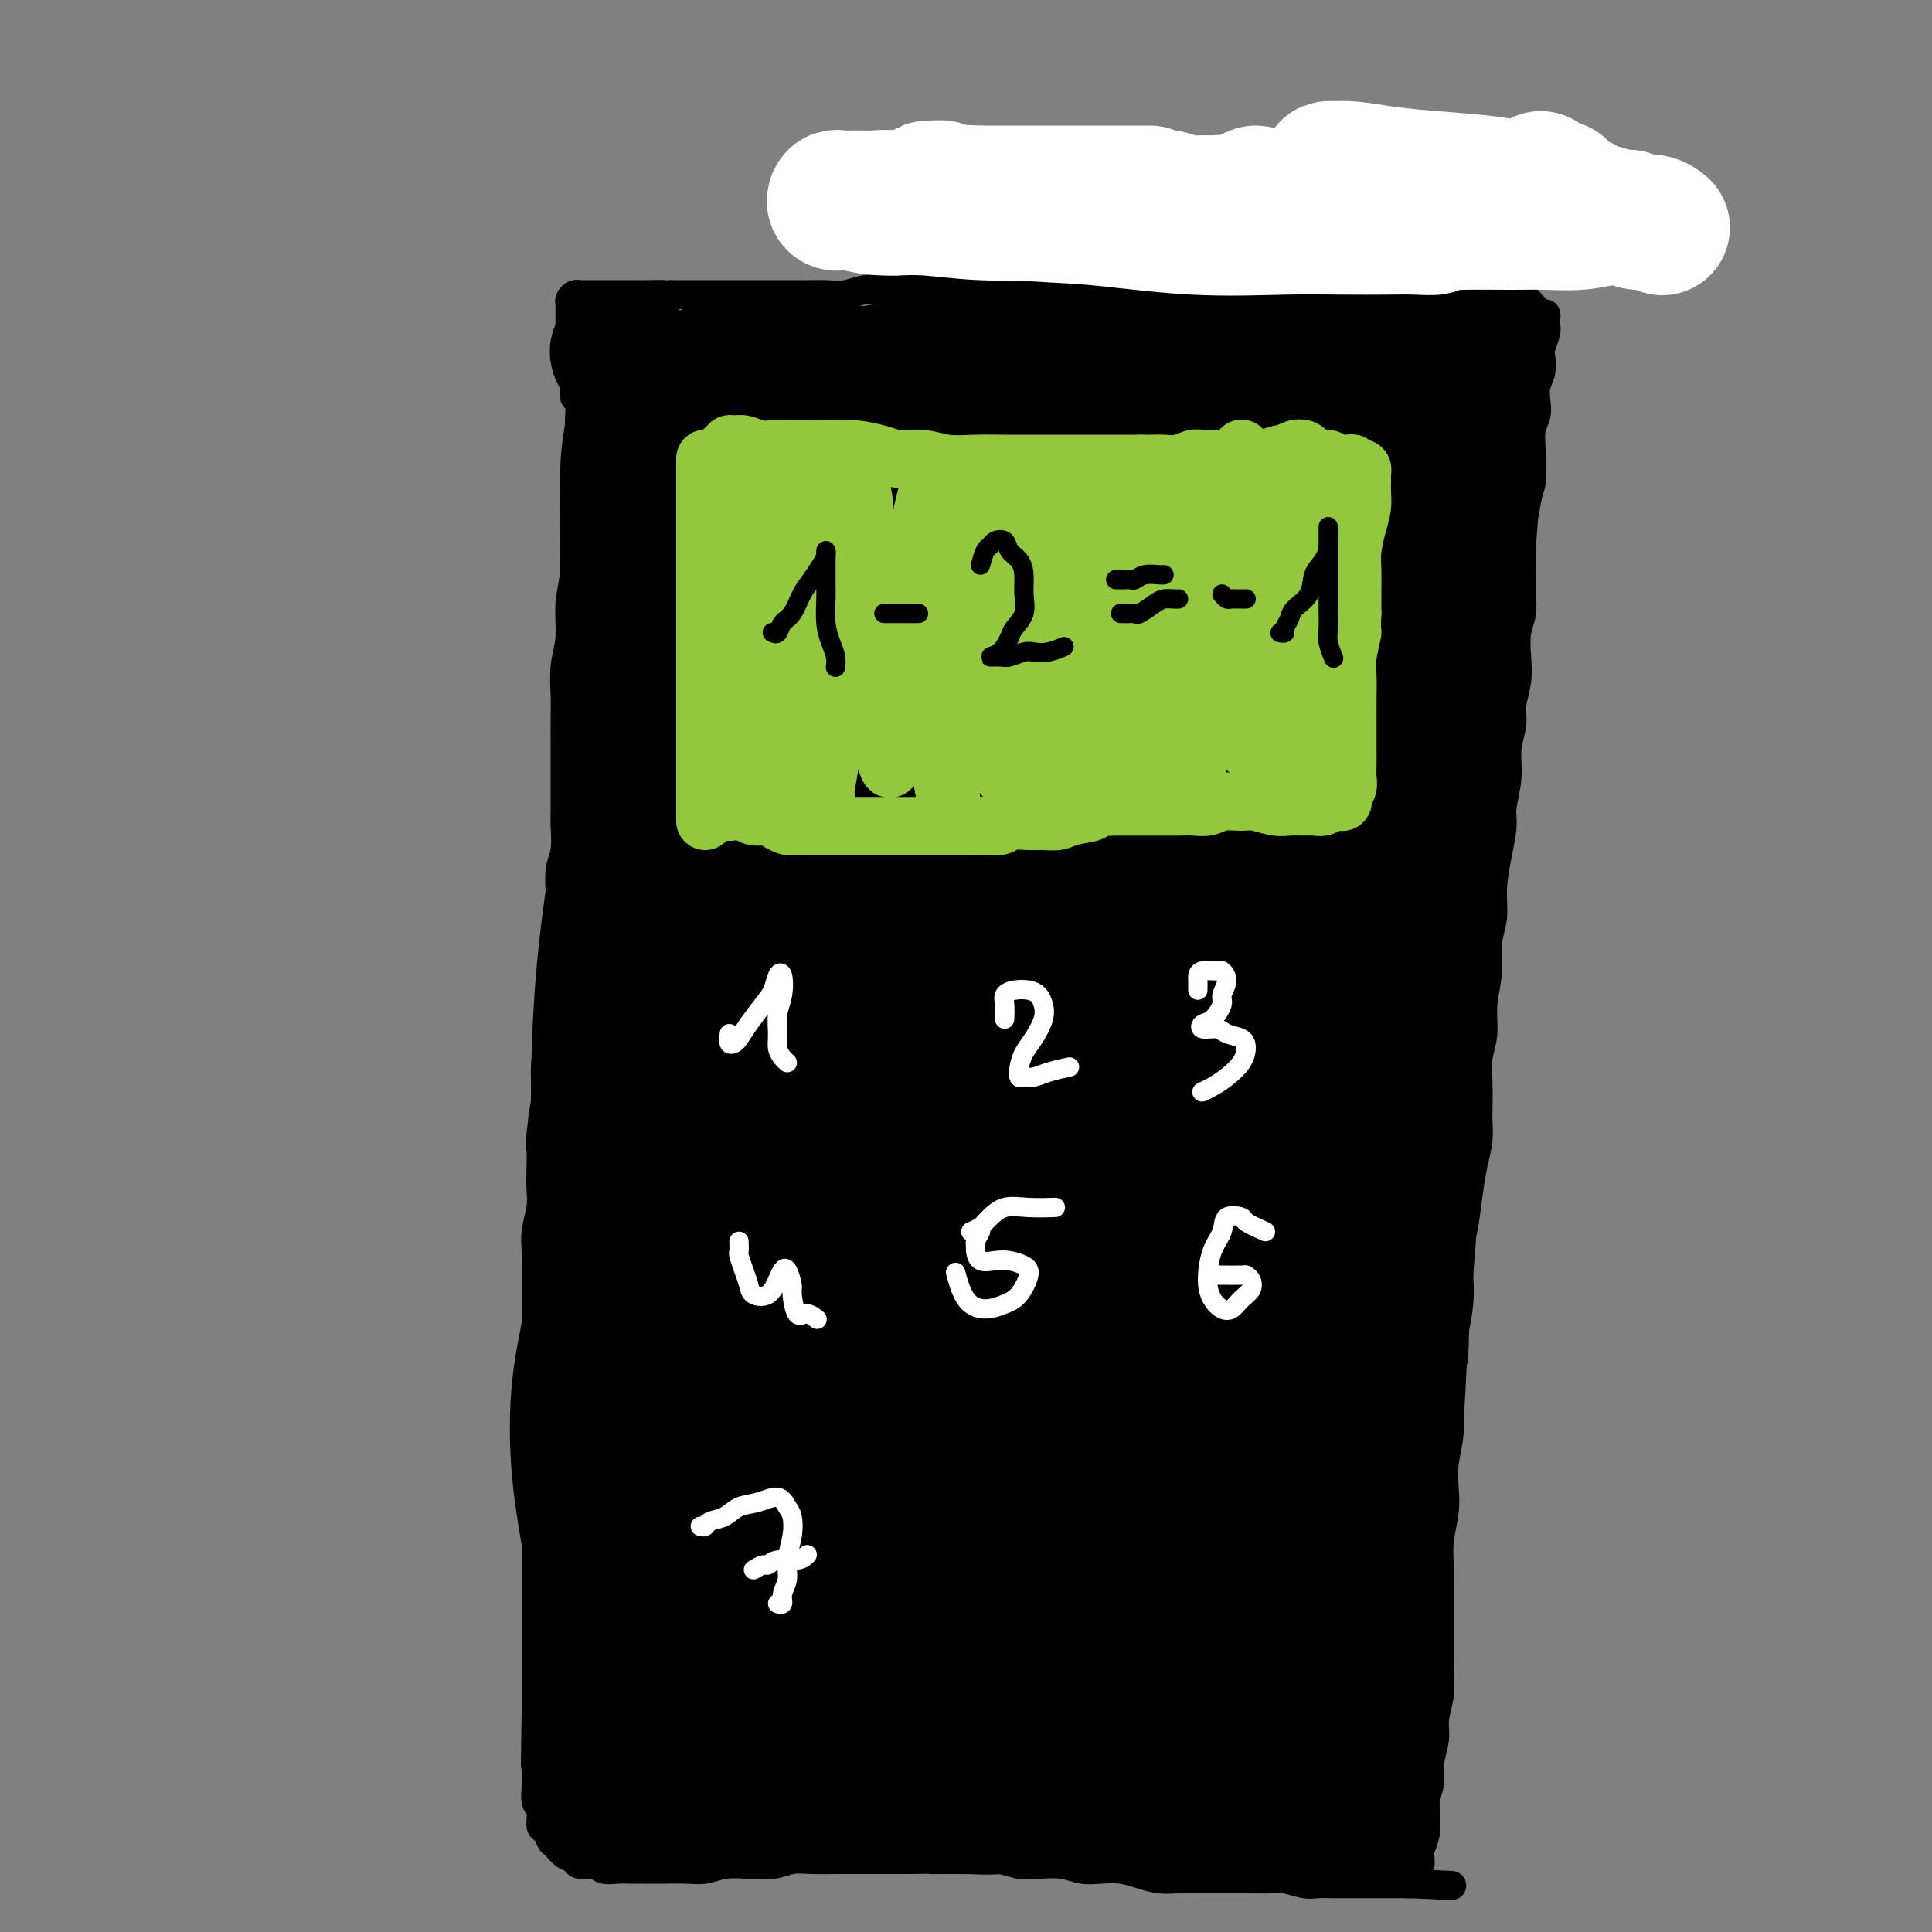 <svg viewBox='0 0 400 400' version='1.1' xmlns='http://www.w3.org/2000/svg' xmlns:xlink='http://www.w3.org/1999/xlink'><rect x="0" y="0" width="400" height="400" fill="#808080" stroke="none"/><g fill='none' stroke='#000000' stroke-width='6' stroke-linecap='round' stroke-linejoin='round'><path d='M119,76c-0.008,0.206 -0.016,0.413 0,1c0.016,0.587 0.057,1.556 0,2c-0.057,0.444 -0.210,0.363 0,1c0.210,0.637 0.785,1.991 1,3c0.215,1.009 0.072,1.673 0,3c-0.072,1.327 -0.072,3.316 0,5c0.072,1.684 0.217,3.064 0,5c-0.217,1.936 -0.794,4.427 -1,7c-0.206,2.573 -0.040,5.229 0,6c0.040,0.771 -0.046,-0.344 0,1c0.046,1.344 0.222,5.146 0,8c-0.222,2.854 -0.844,4.762 -1,7c-0.156,2.238 0.154,4.808 0,7c-0.154,2.192 -0.773,4.006 -1,6c-0.227,1.994 -0.061,4.167 0,6c0.061,1.833 0.016,3.328 0,5c-0.016,1.672 -0.005,3.523 0,5c0.005,1.477 0.002,2.580 0,4c-0.002,1.420 -0.004,3.158 0,5c0.004,1.842 0.015,3.787 0,5c-0.015,1.213 -0.056,1.695 0,3c0.056,1.305 0.207,3.432 0,5c-0.207,1.568 -0.773,2.575 -1,4c-0.227,1.425 -0.113,3.268 0,5c0.113,1.732 0.227,3.354 0,5c-0.227,1.646 -0.796,3.315 -1,5c-0.204,1.685 -0.044,3.387 0,5c0.044,1.613 -0.027,3.137 0,5c0.027,1.863 0.152,4.066 0,6c-0.152,1.934 -0.579,3.597 -1,5c-0.421,1.403 -0.834,2.544 -1,4c-0.166,1.456 -0.083,3.228 0,5'/><path d='M113,225c-0.868,23.915 -0.037,9.201 0,5c0.037,-4.201 -0.721,2.111 -1,5c-0.279,2.889 -0.078,2.355 0,3c0.078,0.645 0.035,2.468 0,4c-0.035,1.532 -0.062,2.773 0,4c0.062,1.227 0.213,2.441 0,4c-0.213,1.559 -0.789,3.463 -1,5c-0.211,1.537 -0.057,2.706 0,4c0.057,1.294 0.015,2.713 0,4c-0.015,1.287 -0.004,2.443 0,4c0.004,1.557 0.001,3.514 0,5c-0.001,1.486 -0.000,2.501 0,4c0.000,1.499 0.000,3.481 0,5c-0.000,1.519 -0.000,2.573 0,4c0.000,1.427 0.000,3.227 0,5c-0.000,1.773 -0.000,3.520 0,5c0.000,1.480 0.000,2.692 0,4c-0.000,1.308 -0.000,2.711 0,4c0.000,1.289 0.000,2.464 0,4c-0.000,1.536 -0.000,3.431 0,5c0.000,1.569 0.000,2.810 0,4c-0.000,1.190 -0.000,2.327 0,4c0.000,1.673 0.000,3.882 0,5c-0.000,1.118 -0.000,1.145 0,2c0.000,0.855 0.000,2.540 0,4c-0.000,1.460 -0.000,2.697 0,4c0.000,1.303 0.000,2.672 0,4c-0.000,1.328 -0.000,2.614 0,4c0.000,1.386 0.000,2.873 0,4c-0.000,1.127 0.000,1.893 0,3c0.000,1.107 0.000,2.553 0,4'/><path d='M111,354c-0.309,20.636 -0.083,7.727 0,4c0.083,-3.727 0.021,1.729 0,4c-0.021,2.271 -0.002,1.355 0,2c0.002,0.645 -0.014,2.849 0,4c0.014,1.151 0.059,1.249 0,2c-0.059,0.751 -0.223,2.156 0,3c0.223,0.844 0.833,1.128 1,2c0.167,0.872 -0.107,2.331 0,3c0.107,0.669 0.596,0.546 1,1c0.404,0.454 0.722,1.485 1,2c0.278,0.515 0.515,0.515 1,1c0.485,0.485 1.217,1.454 2,2c0.783,0.546 1.616,0.668 2,1c0.384,0.332 0.318,0.874 1,1c0.682,0.126 2.111,-0.162 3,0c0.889,0.162 1.236,0.776 2,1c0.764,0.224 1.943,0.060 3,0c1.057,-0.060 1.990,-0.015 3,0c1.010,0.015 2.096,0.000 3,0c0.904,-0.000 1.626,0.014 3,0c1.374,-0.014 3.399,-0.055 5,0c1.601,0.055 2.777,0.207 4,0c1.223,-0.207 2.493,-0.773 4,-1c1.507,-0.227 3.252,-0.113 5,0c1.748,0.113 3.499,0.226 5,0c1.501,-0.226 2.753,-0.793 4,-1c1.247,-0.207 2.489,-0.056 4,0c1.511,0.056 3.292,0.015 5,0c1.708,-0.015 3.345,-0.004 5,0c1.655,0.004 3.330,0.001 5,0c1.670,-0.001 3.335,-0.001 5,0'/><path d='M188,385c11.473,-0.154 6.154,-0.037 5,0c-1.154,0.037 1.856,-0.004 4,0c2.144,0.004 3.424,0.053 5,0c1.576,-0.053 3.450,-0.207 5,0c1.550,0.207 2.777,0.774 4,1c1.223,0.226 2.441,0.113 4,0c1.559,-0.113 3.459,-0.224 5,0c1.541,0.224 2.722,0.782 4,1c1.278,0.218 2.652,0.097 4,0c1.348,-0.097 2.671,-0.170 4,0c1.329,0.170 2.665,0.581 4,1c1.335,0.419 2.668,0.844 4,1c1.332,0.156 2.662,0.042 4,0c1.338,-0.042 2.683,-0.011 4,0c1.317,0.011 2.606,0.002 4,0c1.394,-0.002 2.894,0.003 4,0c1.106,-0.003 1.818,-0.015 3,0c1.182,0.015 2.833,0.057 4,0c1.167,-0.057 1.850,-0.211 3,0c1.150,0.211 2.768,0.789 4,1c1.232,0.211 2.077,0.057 3,0c0.923,-0.057 1.923,-0.015 3,0c1.077,0.015 2.230,0.004 3,0c0.770,-0.004 1.157,-0.001 2,0c0.843,0.001 2.142,0.000 3,0c0.858,-0.000 1.277,-0.000 2,0c0.723,0.000 1.752,0.000 2,0c0.248,-0.000 -0.284,-0.000 0,0c0.284,0.000 1.384,0.000 2,0c0.616,-0.000 0.747,-0.000 1,0c0.253,0.000 0.626,0.000 1,0'/><path d='M292,390c16.315,0.761 5.104,0.163 1,0c-4.104,-0.163 -1.101,0.110 0,0c1.101,-0.110 0.299,-0.601 0,-1c-0.299,-0.399 -0.095,-0.704 0,-1c0.095,-0.296 0.082,-0.582 0,-1c-0.082,-0.418 -0.232,-0.968 0,-1c0.232,-0.032 0.846,0.453 1,0c0.154,-0.453 -0.151,-1.842 0,-3c0.151,-1.158 0.757,-2.083 1,-3c0.243,-0.917 0.122,-1.827 0,-3c-0.122,-1.173 -0.244,-2.608 0,-4c0.244,-1.392 0.854,-2.739 1,-4c0.146,-1.261 -0.171,-2.436 0,-4c0.171,-1.564 0.830,-3.517 1,-5c0.170,-1.483 -0.151,-2.496 0,-4c0.151,-1.504 0.772,-3.500 1,-5c0.228,-1.500 0.061,-2.505 0,-4c-0.061,-1.495 -0.016,-3.480 0,-5c0.016,-1.520 0.003,-2.575 0,-4c-0.003,-1.425 0.003,-3.220 0,-5c-0.003,-1.780 -0.015,-3.546 0,-5c0.015,-1.454 0.055,-2.596 0,-4c-0.055,-1.404 -0.207,-3.070 0,-5c0.207,-1.930 0.774,-4.126 1,-6c0.226,-1.874 0.112,-3.427 0,-5c-0.112,-1.573 -0.224,-3.164 0,-5c0.224,-1.836 0.782,-3.915 1,-6c0.218,-2.085 0.097,-4.177 0,-6c-0.097,-1.823 -0.171,-3.378 0,-5c0.171,-1.622 0.585,-3.311 1,-5'/><path d='M301,281c0.404,-11.964 -0.085,-6.875 0,-6c0.085,0.875 0.744,-2.463 1,-5c0.256,-2.537 0.110,-4.274 0,-6c-0.110,-1.726 -0.183,-3.440 0,-5c0.183,-1.560 0.624,-2.964 1,-5c0.376,-2.036 0.689,-4.702 1,-7c0.311,-2.298 0.619,-4.228 1,-6c0.381,-1.772 0.833,-3.386 1,-5c0.167,-1.614 0.049,-3.228 0,-4c-0.049,-0.772 -0.028,-0.703 0,-2c0.028,-1.297 0.064,-3.959 0,-6c-0.064,-2.041 -0.228,-3.462 0,-5c0.228,-1.538 0.850,-3.193 1,-5c0.150,-1.807 -0.171,-3.765 0,-6c0.171,-2.235 0.833,-4.746 1,-7c0.167,-2.254 -0.161,-4.252 0,-6c0.161,-1.748 0.813,-3.245 1,-5c0.187,-1.755 -0.089,-3.766 0,-6c0.089,-2.234 0.545,-4.690 1,-7c0.455,-2.310 0.911,-4.473 1,-6c0.089,-1.527 -0.187,-2.416 0,-4c0.187,-1.584 0.838,-3.861 1,-6c0.162,-2.139 -0.167,-4.139 0,-6c0.167,-1.861 0.828,-3.582 1,-5c0.172,-1.418 -0.146,-2.532 0,-4c0.146,-1.468 0.757,-3.290 1,-5c0.243,-1.710 0.118,-3.306 0,-5c-0.118,-1.694 -0.228,-3.484 0,-5c0.228,-1.516 0.793,-2.757 1,-4c0.207,-1.243 0.056,-2.489 0,-4c-0.056,-1.511 -0.016,-3.289 0,-5c0.016,-1.711 0.008,-3.356 0,-5'/><path d='M315,113c2.121,-26.929 0.425,-10.253 0,-5c-0.425,5.253 0.421,-0.917 1,-4c0.579,-3.083 0.891,-3.080 1,-4c0.109,-0.920 0.015,-2.763 0,-4c-0.015,-1.237 0.047,-1.867 0,-3c-0.047,-1.133 -0.205,-2.767 0,-4c0.205,-1.233 0.773,-2.063 1,-3c0.227,-0.937 0.112,-1.979 0,-3c-0.112,-1.021 -0.222,-2.020 0,-3c0.222,-0.980 0.778,-1.940 1,-3c0.222,-1.060 0.112,-2.220 0,-3c-0.112,-0.780 -0.225,-1.180 0,-2c0.225,-0.820 0.789,-2.061 1,-3c0.211,-0.939 0.068,-1.575 0,-2c-0.068,-0.425 -0.060,-0.638 0,-1c0.060,-0.362 0.171,-0.871 0,-1c-0.171,-0.129 -0.624,0.124 -1,0c-0.376,-0.124 -0.674,-0.626 -1,-1c-0.326,-0.374 -0.678,-0.621 -1,-1c-0.322,-0.379 -0.613,-0.889 -1,-1c-0.387,-0.111 -0.869,0.179 -1,0c-0.131,-0.179 0.090,-0.826 0,-1c-0.090,-0.174 -0.490,0.126 -1,0c-0.510,-0.126 -1.129,-0.677 -2,-1c-0.871,-0.323 -1.992,-0.416 -3,-1c-1.008,-0.584 -1.902,-1.658 -3,-2c-1.098,-0.342 -2.399,0.049 -4,0c-1.601,-0.049 -3.501,-0.539 -5,-1c-1.499,-0.461 -2.596,-0.893 -4,-1c-1.404,-0.107 -3.115,0.112 -5,0c-1.885,-0.112 -3.942,-0.556 -6,-1'/><path d='M282,54c-4.627,-0.403 -4.196,0.088 -5,0c-0.804,-0.088 -2.843,-0.755 -5,-1c-2.157,-0.245 -4.432,-0.066 -6,0c-1.568,0.066 -2.430,0.021 -4,0c-1.570,-0.021 -3.847,-0.017 -6,0c-2.153,0.017 -4.181,0.046 -6,0c-1.819,-0.046 -3.429,-0.166 -5,0c-1.571,0.166 -3.102,0.619 -5,1c-1.898,0.381 -4.161,0.690 -6,1c-1.839,0.310 -3.254,0.622 -5,1c-1.746,0.378 -3.824,0.823 -6,1c-2.176,0.177 -4.451,0.086 -6,0c-1.549,-0.086 -2.373,-0.168 -4,0c-1.627,0.168 -4.055,0.585 -6,1c-1.945,0.415 -3.405,0.830 -5,1c-1.595,0.170 -3.325,0.097 -5,0c-1.675,-0.097 -3.294,-0.218 -5,0c-1.706,0.218 -3.499,0.776 -5,1c-1.501,0.224 -2.712,0.112 -4,0c-1.288,-0.112 -2.655,-0.226 -4,0c-1.345,0.226 -2.670,0.793 -4,1c-1.330,0.207 -2.667,0.056 -4,0c-1.333,-0.056 -2.662,-0.015 -4,0c-1.338,0.015 -2.684,0.004 -4,0c-1.316,-0.004 -2.602,-0.001 -4,0c-1.398,0.001 -2.909,0.000 -4,0c-1.091,-0.000 -1.762,-0.000 -3,0c-1.238,0.000 -3.043,0.000 -4,0c-0.957,-0.000 -1.065,-0.000 -2,0c-0.935,0.000 -2.696,0.000 -4,0c-1.304,-0.000 -2.152,-0.000 -3,0'/><path d='M139,61c-9.980,0.309 -3.432,0.083 -2,0c1.432,-0.083 -2.254,-0.022 -4,0c-1.746,0.022 -1.552,0.006 -2,0c-0.448,-0.006 -1.537,-0.002 -2,0c-0.463,0.002 -0.300,0.000 -1,0c-0.700,-0.000 -2.264,0.000 -3,0c-0.736,-0.000 -0.645,-0.001 -1,0c-0.355,0.001 -1.157,0.003 -2,0c-0.843,-0.003 -1.729,-0.012 -2,0c-0.271,0.012 0.071,0.044 0,0c-0.071,-0.044 -0.555,-0.162 -1,0c-0.445,0.162 -0.851,0.606 -1,1c-0.149,0.394 -0.040,0.738 0,1c0.040,0.262 0.010,0.442 0,1c-0.010,0.558 0.001,1.493 0,2c-0.001,0.507 -0.014,0.585 0,1c0.014,0.415 0.056,1.166 0,2c-0.056,0.834 -0.211,1.751 0,3c0.211,1.249 0.789,2.830 1,4c0.211,1.170 0.057,1.930 0,3c-0.057,1.070 -0.016,2.448 0,3c0.016,0.552 0.008,0.276 0,0'/></g>
<g fill='none' stroke='#000000' stroke-width='28' stroke-linecap='round' stroke-linejoin='round'><path d='M155,131c0.417,-1.765 0.833,-3.529 1,-4c0.167,-0.471 0.083,0.353 0,2c-0.083,1.647 -0.165,4.118 0,8c0.165,3.882 0.577,9.174 1,16c0.423,6.826 0.857,15.187 1,24c0.143,8.813 -0.003,18.077 0,27c0.003,8.923 0.156,17.506 0,25c-0.156,7.494 -0.622,13.899 -1,19c-0.378,5.101 -0.669,8.896 -1,11c-0.331,2.104 -0.701,2.516 -1,2c-0.299,-0.516 -0.525,-1.959 -1,-5c-0.475,-3.041 -1.198,-7.681 -2,-14c-0.802,-6.319 -1.682,-14.316 -2,-22c-0.318,-7.684 -0.072,-15.054 0,-18c0.072,-2.946 -0.029,-1.467 0,-7c0.029,-5.533 0.186,-18.078 1,-27c0.814,-8.922 2.283,-14.222 3,-19c0.717,-4.778 0.681,-9.036 1,-12c0.319,-2.964 0.994,-4.635 1,-5c0.006,-0.365 -0.656,0.577 -1,2c-0.344,1.423 -0.371,3.327 -1,8c-0.629,4.673 -1.861,12.117 -3,20c-1.139,7.883 -2.185,16.206 -3,27c-0.815,10.794 -1.399,24.058 -2,33c-0.601,8.942 -1.221,13.563 -2,22c-0.779,8.437 -1.718,20.689 -2,27c-0.282,6.311 0.093,6.680 0,7c-0.093,0.320 -0.654,0.591 -1,0c-0.346,-0.591 -0.478,-2.044 -1,-5c-0.522,-2.956 -1.435,-7.416 -2,-14c-0.565,-6.584 -0.783,-15.292 -1,-24'/><path d='M137,235c-1.036,-11.690 -1.125,-19.415 -1,-28c0.125,-8.585 0.465,-18.028 1,-26c0.535,-7.972 1.264,-14.471 2,-19c0.736,-4.529 1.477,-7.087 2,-9c0.523,-1.913 0.826,-3.181 1,-4c0.174,-0.819 0.219,-1.190 0,0c-0.219,1.190 -0.704,3.940 -1,8c-0.296,4.060 -0.405,9.431 -1,16c-0.595,6.569 -1.676,14.336 -2,24c-0.324,9.664 0.109,21.225 0,32c-0.109,10.775 -0.760,20.764 -1,29c-0.240,8.236 -0.069,14.721 0,20c0.069,5.279 0.038,9.354 0,11c-0.038,1.646 -0.081,0.864 0,1c0.081,0.136 0.287,1.189 0,0c-0.287,-1.189 -1.066,-4.622 -2,-10c-0.934,-5.378 -2.023,-12.702 -3,-21c-0.977,-8.298 -1.841,-17.571 -2,-27c-0.159,-9.429 0.389,-19.014 1,-27c0.611,-7.986 1.286,-14.372 2,-20c0.714,-5.628 1.467,-10.498 2,-14c0.533,-3.502 0.847,-5.635 1,-7c0.153,-1.365 0.145,-1.962 0,-1c-0.145,0.962 -0.428,3.482 -1,8c-0.572,4.518 -1.435,11.034 -2,18c-0.565,6.966 -0.833,14.382 -1,24c-0.167,9.618 -0.233,21.436 0,32c0.233,10.564 0.763,19.873 1,27c0.237,7.127 0.179,12.073 0,15c-0.179,2.927 -0.480,3.836 -1,4c-0.520,0.164 -1.260,-0.418 -2,-1'/><path d='M130,290c-0.830,-0.838 -1.404,-4.432 -2,-9c-0.596,-4.568 -1.216,-10.108 -2,-18c-0.784,-7.892 -1.734,-18.135 -2,-29c-0.266,-10.865 0.153,-22.352 1,-32c0.847,-9.648 2.122,-17.455 3,-24c0.878,-6.545 1.360,-11.826 2,-17c0.640,-5.174 1.440,-10.240 2,-15c0.560,-4.760 0.882,-9.213 1,-12c0.118,-2.787 0.031,-3.907 0,-4c-0.031,-0.093 -0.007,0.842 0,4c0.007,3.158 -0.002,8.538 0,15c0.002,6.462 0.015,14.005 0,21c-0.015,6.995 -0.059,13.440 0,19c0.059,5.560 0.223,10.233 0,13c-0.223,2.767 -0.831,3.629 -1,4c-0.169,0.371 0.101,0.253 0,-1c-0.101,-1.253 -0.573,-3.640 -1,-7c-0.427,-3.360 -0.809,-7.693 -1,-14c-0.191,-6.307 -0.191,-14.588 0,-24c0.191,-9.412 0.573,-19.955 1,-28c0.427,-8.045 0.899,-13.593 1,-19c0.101,-5.407 -0.169,-10.674 0,-15c0.169,-4.326 0.778,-7.713 1,-10c0.222,-2.287 0.056,-3.476 0,-4c-0.056,-0.524 -0.001,-0.383 0,1c0.001,1.383 -0.052,4.009 0,8c0.052,3.991 0.210,9.346 0,15c-0.210,5.654 -0.788,11.608 -1,17c-0.212,5.392 -0.057,10.221 0,14c0.057,3.779 0.016,6.508 0,8c-0.016,1.492 -0.008,1.746 0,2'/><path d='M132,149c-0.111,9.590 0.113,1.064 0,-3c-0.113,-4.064 -0.563,-3.668 -1,-6c-0.437,-2.332 -0.860,-7.394 -1,-13c-0.140,-5.606 0.004,-11.757 0,-17c-0.004,-5.243 -0.156,-9.578 0,-13c0.156,-3.422 0.619,-5.932 1,-8c0.381,-2.068 0.679,-3.696 1,-5c0.321,-1.304 0.664,-2.285 1,-3c0.336,-0.715 0.665,-1.163 1,-1c0.335,0.163 0.678,0.938 1,2c0.322,1.062 0.625,2.410 1,5c0.375,2.590 0.821,6.421 1,11c0.179,4.579 0.090,9.906 0,16c-0.090,6.094 -0.183,12.954 0,21c0.183,8.046 0.641,17.278 1,27c0.359,9.722 0.618,19.936 1,30c0.382,10.064 0.888,19.980 1,29c0.112,9.020 -0.169,17.145 0,25c0.169,7.855 0.789,15.439 1,22c0.211,6.561 0.013,12.100 0,17c-0.013,4.900 0.159,9.161 0,13c-0.159,3.839 -0.650,7.256 -1,9c-0.350,1.744 -0.560,1.814 -1,2c-0.440,0.186 -1.111,0.488 -2,-2c-0.889,-2.488 -1.997,-7.768 -3,-14c-1.003,-6.232 -1.901,-13.418 -3,-21c-1.099,-7.582 -2.399,-15.562 -3,-23c-0.601,-7.438 -0.501,-14.334 0,-20c0.501,-5.666 1.404,-10.102 2,-14c0.596,-3.898 0.885,-7.256 1,-9c0.115,-1.744 0.058,-1.872 0,-2'/><path d='M131,204c0.513,-6.762 0.295,-1.166 0,3c-0.295,4.166 -0.668,6.903 -1,12c-0.332,5.097 -0.625,12.554 -1,21c-0.375,8.446 -0.833,17.880 -1,28c-0.167,10.120 -0.044,20.924 0,30c0.044,9.076 0.010,16.423 0,23c-0.010,6.577 0.005,12.382 0,17c-0.005,4.618 -0.030,8.048 0,10c0.030,1.952 0.117,2.426 0,3c-0.117,0.574 -0.436,1.249 -1,0c-0.564,-1.249 -1.374,-4.423 -2,-9c-0.626,-4.577 -1.069,-10.556 -2,-17c-0.931,-6.444 -2.351,-13.351 -3,-20c-0.649,-6.649 -0.528,-13.038 0,-18c0.528,-4.962 1.462,-8.497 2,-12c0.538,-3.503 0.681,-6.975 1,-9c0.319,-2.025 0.814,-2.604 1,-3c0.186,-0.396 0.064,-0.610 0,0c-0.064,0.610 -0.071,2.044 0,5c0.071,2.956 0.219,7.433 0,12c-0.219,4.567 -0.805,9.222 -1,16c-0.195,6.778 0.000,15.677 0,24c-0.000,8.323 -0.196,16.070 0,22c0.196,5.930 0.785,10.043 1,13c0.215,2.957 0.057,4.757 0,6c-0.057,1.243 -0.015,1.930 0,2c0.015,0.070 0.001,-0.476 0,-2c-0.001,-1.524 0.010,-4.027 0,-8c-0.010,-3.973 -0.041,-9.416 0,-15c0.041,-5.584 0.155,-11.310 0,-19c-0.155,-7.690 -0.577,-17.345 -1,-27'/><path d='M123,292c0.154,-14.886 1.039,-17.600 2,-22c0.961,-4.400 1.998,-10.486 3,-16c1.002,-5.514 1.970,-10.456 3,-15c1.030,-4.544 2.124,-8.691 3,-11c0.876,-2.309 1.536,-2.781 2,-2c0.464,0.781 0.732,2.816 1,7c0.268,4.184 0.537,10.516 1,17c0.463,6.484 1.119,13.118 2,22c0.881,8.882 1.987,20.012 3,31c1.013,10.988 1.933,21.833 3,31c1.067,9.167 2.280,16.657 3,21c0.720,4.343 0.948,5.541 1,6c0.052,0.459 -0.072,0.179 0,-2c0.072,-2.179 0.341,-6.256 0,-12c-0.341,-5.744 -1.292,-13.155 -2,-22c-0.708,-8.845 -1.172,-19.122 -1,-31c0.172,-11.878 0.981,-25.356 2,-38c1.019,-12.644 2.247,-24.456 4,-35c1.753,-10.544 4.030,-19.822 6,-28c1.970,-8.178 3.634,-15.255 5,-20c1.366,-4.745 2.433,-7.157 3,-9c0.567,-1.843 0.633,-3.118 1,-2c0.367,1.118 1.034,4.628 1,10c-0.034,5.372 -0.771,12.604 -1,21c-0.229,8.396 0.050,17.954 0,29c-0.050,11.046 -0.428,23.581 0,37c0.428,13.419 1.662,27.723 3,39c1.338,11.277 2.781,19.528 4,26c1.219,6.472 2.213,11.166 3,14c0.787,2.834 1.368,3.810 2,4c0.632,0.190 1.316,-0.405 2,-1'/><path d='M182,341c0.646,-1.550 0.260,-6.924 0,-14c-0.260,-7.076 -0.395,-15.855 -1,-26c-0.605,-10.145 -1.682,-21.656 -2,-35c-0.318,-13.344 0.121,-28.520 1,-42c0.879,-13.480 2.198,-25.264 4,-36c1.802,-10.736 4.089,-20.424 6,-28c1.911,-7.576 3.448,-13.039 5,-16c1.552,-2.961 3.119,-3.420 4,-4c0.881,-0.580 1.074,-1.280 1,3c-0.074,4.280 -0.416,13.539 -1,23c-0.584,9.461 -1.409,19.123 -2,31c-0.591,11.877 -0.949,25.970 -1,41c-0.051,15.030 0.206,30.997 1,44c0.794,13.003 2.125,23.043 3,31c0.875,7.957 1.294,13.830 2,17c0.706,3.170 1.701,3.637 2,4c0.299,0.363 -0.097,0.620 0,-2c0.097,-2.620 0.687,-8.119 0,-16c-0.687,-7.881 -2.651,-18.145 -4,-29c-1.349,-10.855 -2.083,-22.301 -2,-36c0.083,-13.699 0.983,-29.650 2,-43c1.017,-13.350 2.150,-24.098 4,-33c1.850,-8.902 4.416,-15.958 6,-20c1.584,-4.042 2.188,-5.071 3,-6c0.812,-0.929 1.834,-1.758 2,0c0.166,1.758 -0.523,6.103 -1,13c-0.477,6.897 -0.741,16.345 -1,27c-0.259,10.655 -0.513,22.516 -1,37c-0.487,14.484 -1.208,31.592 -1,46c0.208,14.408 1.345,26.117 2,35c0.655,8.883 0.827,14.942 1,21'/><path d='M214,328c0.858,10.251 1.503,7.879 2,7c0.497,-0.879 0.844,-0.264 1,-1c0.156,-0.736 0.120,-2.824 0,-9c-0.120,-6.176 -0.323,-16.442 -1,-27c-0.677,-10.558 -1.828,-21.410 -2,-35c-0.172,-13.590 0.633,-29.919 2,-44c1.367,-14.081 3.294,-25.912 5,-35c1.706,-9.088 3.189,-15.431 5,-20c1.811,-4.569 3.948,-7.364 5,-8c1.052,-0.636 1.020,0.888 1,5c-0.020,4.112 -0.026,10.813 0,19c0.026,8.187 0.085,17.861 0,28c-0.085,10.139 -0.315,20.743 -1,30c-0.685,9.257 -1.827,17.168 -3,22c-1.173,4.832 -2.377,6.584 -3,7c-0.623,0.416 -0.663,-0.504 -1,-2c-0.337,-1.496 -0.969,-3.567 -2,-8c-1.031,-4.433 -2.460,-11.229 -4,-20c-1.540,-8.771 -3.189,-19.518 -4,-31c-0.811,-11.482 -0.783,-23.697 -1,-34c-0.217,-10.303 -0.681,-18.692 -1,-25c-0.319,-6.308 -0.495,-10.534 -1,-13c-0.505,-2.466 -1.341,-3.172 -2,-3c-0.659,0.172 -1.142,1.222 -2,5c-0.858,3.778 -2.089,10.286 -3,19c-0.911,8.714 -1.500,19.636 -2,31c-0.500,11.364 -0.910,23.172 -2,33c-1.090,9.828 -2.859,17.675 -4,22c-1.141,4.325 -1.653,5.126 -2,5c-0.347,-0.126 -0.528,-1.179 -1,-4c-0.472,-2.821 -1.236,-7.411 -2,-12'/><path d='M191,230c-1.382,-6.557 -3.337,-14.948 -5,-25c-1.663,-10.052 -3.034,-21.763 -4,-33c-0.966,-11.237 -1.527,-21.998 -2,-30c-0.473,-8.002 -0.858,-13.243 -1,-15c-0.142,-1.757 -0.040,-0.029 0,2c0.040,2.029 0.017,4.360 0,9c-0.017,4.640 -0.030,11.589 0,18c0.030,6.411 0.103,12.285 0,18c-0.103,5.715 -0.381,11.272 0,16c0.381,4.728 1.422,8.629 2,12c0.578,3.371 0.693,6.213 1,9c0.307,2.787 0.806,5.519 1,7c0.194,1.481 0.084,1.713 0,1c-0.084,-0.713 -0.142,-2.369 -1,-6c-0.858,-3.631 -2.517,-9.235 -4,-15c-1.483,-5.765 -2.790,-11.690 -4,-18c-1.210,-6.310 -2.324,-13.006 -3,-19c-0.676,-5.994 -0.914,-11.288 -1,-14c-0.086,-2.712 -0.019,-2.843 0,-3c0.019,-0.157 -0.011,-0.340 0,1c0.011,1.340 0.062,4.201 0,8c-0.062,3.799 -0.237,8.535 0,14c0.237,5.465 0.887,11.661 1,17c0.113,5.339 -0.310,9.823 0,13c0.310,3.177 1.353,5.048 2,6c0.647,0.952 0.899,0.986 1,1c0.101,0.014 0.050,0.007 0,0'/><path d='M162,125c-2.758,-2.661 -5.516,-5.321 -7,-8c-1.484,-2.679 -1.694,-5.375 -2,-8c-0.306,-2.625 -0.708,-5.178 -1,-8c-0.292,-2.822 -0.473,-5.914 -1,-9c-0.527,-3.086 -1.399,-6.168 -2,-8c-0.601,-1.832 -0.931,-2.415 -1,-3c-0.069,-0.585 0.123,-1.171 0,-1c-0.123,0.171 -0.561,1.100 -1,2c-0.439,0.900 -0.877,1.771 -1,3c-0.123,1.229 0.070,2.818 0,4c-0.070,1.182 -0.403,1.959 -1,3c-0.597,1.041 -1.457,2.345 -2,3c-0.543,0.655 -0.769,0.659 -1,0c-0.231,-0.659 -0.466,-1.982 -1,-3c-0.534,-1.018 -1.366,-1.732 -2,-3c-0.634,-1.268 -1.069,-3.090 -2,-4c-0.931,-0.910 -2.360,-0.910 -3,-2c-0.640,-1.090 -0.493,-3.272 -1,-4c-0.507,-0.728 -1.667,-0.002 -2,0c-0.333,0.002 0.160,-0.720 0,-1c-0.160,-0.280 -0.974,-0.116 -1,0c-0.026,0.116 0.736,0.186 1,0c0.264,-0.186 0.029,-0.627 0,-1c-0.029,-0.373 0.146,-0.677 0,-1c-0.146,-0.323 -0.613,-0.664 -1,-1c-0.387,-0.336 -0.693,-0.668 -1,-1'/><path d='M129,74c-2.214,-3.006 -0.749,-0.022 0,1c0.749,1.022 0.781,0.081 1,0c0.219,-0.081 0.623,0.699 1,1c0.377,0.301 0.725,0.123 1,0c0.275,-0.123 0.475,-0.191 1,0c0.525,0.191 1.374,0.640 2,1c0.626,0.360 1.027,0.632 2,1c0.973,0.368 2.518,0.831 4,1c1.482,0.169 2.903,0.044 4,0c1.097,-0.044 1.871,-0.008 3,0c1.129,0.008 2.612,-0.011 4,0c1.388,0.011 2.679,0.052 4,0c1.321,-0.052 2.670,-0.196 4,0c1.330,0.196 2.640,0.733 4,1c1.360,0.267 2.771,0.265 4,0c1.229,-0.265 2.277,-0.793 3,-1c0.723,-0.207 1.120,-0.094 2,0c0.880,0.094 2.243,0.169 3,0c0.757,-0.169 0.910,-0.582 2,-1c1.090,-0.418 3.119,-0.841 4,-1c0.881,-0.159 0.613,-0.056 1,0c0.387,0.056 1.428,0.063 2,0c0.572,-0.063 0.675,-0.197 1,0c0.325,0.197 0.872,0.724 1,2c0.128,1.276 -0.161,3.301 0,6c0.161,2.699 0.774,6.073 1,10c0.226,3.927 0.065,8.408 0,13c-0.065,4.592 -0.032,9.296 0,14'/><path d='M188,122c0.054,9.563 -1.312,10.971 -2,13c-0.688,2.029 -0.697,4.680 -1,6c-0.303,1.320 -0.901,1.310 -1,1c-0.099,-0.310 0.302,-0.921 0,-2c-0.302,-1.079 -1.308,-2.627 -2,-5c-0.692,-2.373 -1.072,-5.570 -2,-8c-0.928,-2.430 -2.404,-4.091 -3,-5c-0.596,-0.909 -0.311,-1.065 -1,-3c-0.689,-1.935 -2.353,-5.647 -4,-9c-1.647,-3.353 -3.277,-6.345 -5,-9c-1.723,-2.655 -3.537,-4.973 -5,-7c-1.463,-2.027 -2.573,-3.765 -4,-5c-1.427,-1.235 -3.170,-1.968 -5,-3c-1.830,-1.032 -3.746,-2.364 -5,-3c-1.254,-0.636 -1.846,-0.576 -2,-1c-0.154,-0.424 0.128,-1.332 0,-2c-0.128,-0.668 -0.668,-1.097 0,-2c0.668,-0.903 2.542,-2.279 5,-3c2.458,-0.721 5.499,-0.786 8,-1c2.501,-0.214 4.461,-0.577 7,0c2.539,0.577 5.656,2.095 9,3c3.344,0.905 6.914,1.199 10,2c3.086,0.801 5.687,2.109 8,3c2.313,0.891 4.336,1.365 6,2c1.664,0.635 2.968,1.431 4,2c1.032,0.569 1.792,0.910 2,1c0.208,0.090 -0.135,-0.070 -1,0c-0.865,0.070 -2.253,0.369 -4,0c-1.747,-0.369 -3.855,-1.407 -6,-2c-2.145,-0.593 -4.327,-0.741 -7,-1c-2.673,-0.259 -5.836,-0.630 -9,-1'/><path d='M178,83c-5.575,-0.387 -7.013,0.145 -9,0c-1.987,-0.145 -4.523,-0.967 -7,-1c-2.477,-0.033 -4.896,0.722 -6,1c-1.104,0.278 -0.895,0.079 -1,0c-0.105,-0.079 -0.524,-0.036 0,0c0.524,0.036 1.991,0.066 4,0c2.009,-0.066 4.559,-0.228 7,-1c2.441,-0.772 4.771,-2.155 8,-3c3.229,-0.845 7.357,-1.153 11,-2c3.643,-0.847 6.801,-2.235 10,-3c3.199,-0.765 6.438,-0.909 10,-1c3.562,-0.091 7.448,-0.131 11,0c3.552,0.131 6.771,0.431 10,1c3.229,0.569 6.468,1.407 9,2c2.532,0.593 4.356,0.941 6,1c1.644,0.059 3.107,-0.170 4,0c0.893,0.170 1.214,0.740 1,1c-0.214,0.260 -0.963,0.210 -2,0c-1.037,-0.210 -2.360,-0.581 -4,-1c-1.640,-0.419 -3.595,-0.887 -6,-1c-2.405,-0.113 -5.259,0.129 -8,0c-2.741,-0.129 -5.369,-0.628 -8,0c-2.631,0.628 -5.266,2.381 -7,5c-1.734,2.619 -2.567,6.102 -3,11c-0.433,4.898 -0.465,11.212 -1,18c-0.535,6.788 -1.573,14.051 -2,21c-0.427,6.949 -0.241,13.586 0,19c0.241,5.414 0.539,9.606 1,12c0.461,2.394 1.086,2.991 2,3c0.914,0.009 2.118,-0.569 3,-3c0.882,-2.431 1.441,-6.716 2,-11'/><path d='M213,151c1.038,-5.312 1.132,-11.593 2,-18c0.868,-6.407 2.510,-12.940 4,-21c1.490,-8.060 2.827,-17.647 4,-25c1.173,-7.353 2.182,-12.471 3,-15c0.818,-2.529 1.445,-2.468 2,-2c0.555,0.468 1.039,1.344 1,5c-0.039,3.656 -0.599,10.092 -1,17c-0.401,6.908 -0.643,14.289 -1,24c-0.357,9.711 -0.831,21.751 -1,33c-0.169,11.249 -0.035,21.708 0,30c0.035,8.292 -0.028,14.417 0,18c0.028,3.583 0.148,4.624 0,5c-0.148,0.376 -0.566,0.087 0,-2c0.566,-2.087 2.114,-5.973 3,-12c0.886,-6.027 1.109,-14.194 2,-23c0.891,-8.806 2.452,-18.252 4,-28c1.548,-9.748 3.085,-19.799 5,-28c1.915,-8.201 4.208,-14.551 6,-19c1.792,-4.449 3.085,-6.996 4,-8c0.915,-1.004 1.454,-0.466 1,3c-0.454,3.466 -1.899,9.860 -3,18c-1.101,8.140 -1.858,18.024 -3,29c-1.142,10.976 -2.669,23.042 -4,36c-1.331,12.958 -2.467,26.808 -3,38c-0.533,11.192 -0.464,19.727 0,25c0.464,5.273 1.324,7.284 2,8c0.676,0.716 1.167,0.137 2,-2c0.833,-2.137 2.007,-5.830 3,-12c0.993,-6.170 1.806,-14.815 3,-25c1.194,-10.185 2.770,-21.910 5,-34c2.230,-12.090 5.115,-24.545 8,-37'/><path d='M261,129c4.402,-22.230 4.906,-22.804 6,-26c1.094,-3.196 2.780,-9.013 4,-12c1.220,-2.987 1.976,-3.145 2,-2c0.024,1.145 -0.685,3.592 -2,9c-1.315,5.408 -3.236,13.778 -5,23c-1.764,9.222 -3.370,19.298 -5,32c-1.630,12.702 -3.285,28.031 -4,42c-0.715,13.969 -0.489,26.577 0,36c0.489,9.423 1.243,15.662 2,19c0.757,3.338 1.517,3.774 2,4c0.483,0.226 0.688,0.242 1,-2c0.312,-2.242 0.733,-6.742 1,-14c0.267,-7.258 0.382,-17.275 1,-28c0.618,-10.725 1.739,-22.157 3,-34c1.261,-11.843 2.664,-24.098 4,-34c1.336,-9.902 2.607,-17.450 4,-23c1.393,-5.550 2.907,-9.102 4,-11c1.093,-1.898 1.763,-2.143 2,-2c0.237,0.143 0.040,0.673 0,4c-0.040,3.327 0.077,9.450 0,17c-0.077,7.550 -0.347,16.528 -1,26c-0.653,9.472 -1.689,19.439 -2,29c-0.311,9.561 0.101,18.716 0,26c-0.101,7.284 -0.717,12.696 -1,16c-0.283,3.304 -0.233,4.499 0,5c0.233,0.501 0.649,0.307 1,-1c0.351,-1.307 0.635,-3.726 1,-9c0.365,-5.274 0.809,-13.403 1,-22c0.191,-8.597 0.128,-17.661 1,-28c0.872,-10.339 2.678,-21.954 4,-31c1.322,-9.046 2.161,-15.523 3,-22'/><path d='M288,116c2.326,-19.690 2.642,-12.415 3,-10c0.358,2.415 0.759,-0.029 1,-1c0.241,-0.971 0.324,-0.468 0,3c-0.324,3.468 -1.054,9.902 -2,17c-0.946,7.098 -2.107,14.858 -3,24c-0.893,9.142 -1.518,19.664 -2,29c-0.482,9.336 -0.820,17.485 -1,24c-0.180,6.515 -0.202,11.395 0,15c0.202,3.605 0.628,5.935 1,7c0.372,1.065 0.690,0.863 1,0c0.310,-0.863 0.610,-2.388 1,-6c0.390,-3.612 0.868,-9.310 1,-16c0.132,-6.690 -0.084,-14.373 0,-22c0.084,-7.627 0.467,-15.197 1,-23c0.533,-7.803 1.214,-15.839 2,-22c0.786,-6.161 1.676,-10.446 2,-12c0.324,-1.554 0.083,-0.377 0,0c-0.083,0.377 -0.008,-0.047 0,1c0.008,1.047 -0.050,3.566 0,8c0.050,4.434 0.209,10.782 0,17c-0.209,6.218 -0.784,12.307 -1,19c-0.216,6.693 -0.072,13.990 0,19c0.072,5.010 0.072,7.734 0,10c-0.072,2.266 -0.215,4.074 0,5c0.215,0.926 0.790,0.971 1,1c0.210,0.029 0.056,0.042 0,-1c-0.056,-1.042 -0.015,-3.138 0,-6c0.015,-2.862 0.004,-6.489 0,-10c-0.004,-3.511 -0.001,-6.907 0,-11c0.001,-4.093 0.000,-8.884 0,-13c-0.000,-4.116 -0.000,-7.558 0,-11'/><path d='M293,151c0.260,-9.275 0.409,-6.962 1,-7c0.591,-0.038 1.623,-2.428 2,-4c0.377,-1.572 0.097,-2.326 0,-3c-0.097,-0.674 -0.012,-1.268 0,-1c0.012,0.268 -0.050,1.399 0,4c0.050,2.601 0.213,6.671 0,11c-0.213,4.329 -0.803,8.916 -1,14c-0.197,5.084 -0.001,10.666 0,15c0.001,4.334 -0.192,7.422 0,9c0.192,1.578 0.769,1.648 1,2c0.231,0.352 0.115,0.986 0,1c-0.115,0.014 -0.228,-0.594 0,-2c0.228,-1.406 0.797,-3.612 1,-6c0.203,-2.388 0.039,-4.958 0,-6c-0.039,-1.042 0.045,-0.554 0,-3c-0.045,-2.446 -0.219,-7.825 0,-13c0.219,-5.175 0.832,-10.148 1,-15c0.168,-4.852 -0.109,-9.585 0,-13c0.109,-3.415 0.603,-5.513 1,-8c0.397,-2.487 0.695,-5.363 1,-8c0.305,-2.637 0.615,-5.035 1,-7c0.385,-1.965 0.846,-3.498 1,-4c0.154,-0.502 0.003,0.026 0,1c-0.003,0.974 0.143,2.393 0,5c-0.143,2.607 -0.574,6.402 -1,10c-0.426,3.598 -0.846,7.001 -1,11c-0.154,3.999 -0.041,8.596 0,13c0.041,4.404 0.011,8.617 0,11c-0.011,2.383 -0.003,2.938 0,3c0.003,0.062 0.001,-0.368 0,-1c-0.001,-0.632 -0.000,-1.466 0,-4c0.000,-2.534 0.000,-6.767 0,-11'/><path d='M300,145c-0.064,-4.921 -0.223,-9.224 0,-14c0.223,-4.776 0.830,-10.025 1,-15c0.170,-4.975 -0.095,-9.677 0,-13c0.095,-3.323 0.551,-5.267 1,-7c0.449,-1.733 0.891,-3.257 1,-4c0.109,-0.743 -0.113,-0.707 0,-1c0.113,-0.293 0.562,-0.915 1,-1c0.438,-0.085 0.864,0.367 1,1c0.136,0.633 -0.019,1.446 0,3c0.019,1.554 0.212,3.850 0,6c-0.212,2.150 -0.827,4.154 -1,5c-0.173,0.846 0.097,0.536 0,2c-0.097,1.464 -0.562,4.704 -1,7c-0.438,2.296 -0.849,3.647 -1,5c-0.151,1.353 -0.043,2.706 0,3c0.043,0.294 0.019,-0.472 0,-2c-0.019,-1.528 -0.033,-3.817 0,-6c0.033,-2.183 0.113,-4.259 0,-7c-0.113,-2.741 -0.419,-6.148 0,-9c0.419,-2.852 1.563,-5.149 2,-7c0.437,-1.851 0.169,-3.254 0,-4c-0.169,-0.746 -0.238,-0.833 0,-1c0.238,-0.167 0.782,-0.413 1,-1c0.218,-0.587 0.111,-1.517 0,-2c-0.111,-0.483 -0.226,-0.521 0,-1c0.226,-0.479 0.792,-1.398 1,-2c0.208,-0.602 0.060,-0.886 0,-1c-0.060,-0.114 -0.030,-0.057 0,0'/><path d='M306,79c0.396,-6.605 -0.615,-1.616 -1,0c-0.385,1.616 -0.145,-0.140 0,-1c0.145,-0.860 0.195,-0.823 0,-1c-0.195,-0.177 -0.637,-0.569 -1,-1c-0.363,-0.431 -0.649,-0.900 -1,-1c-0.351,-0.100 -0.766,0.170 -1,0c-0.234,-0.170 -0.285,-0.781 -1,-1c-0.715,-0.219 -2.094,-0.044 -3,0c-0.906,0.044 -1.339,-0.041 -2,0c-0.661,0.041 -1.551,0.207 -3,0c-1.449,-0.207 -3.458,-0.788 -5,-1c-1.542,-0.212 -2.617,-0.057 -4,0c-1.383,0.057 -3.075,0.015 -5,0c-1.925,-0.015 -4.083,-0.004 -6,0c-1.917,0.004 -3.593,0.001 -5,0c-1.407,-0.001 -2.546,-0.000 -4,0c-1.454,0.000 -3.221,-0.001 -5,0c-1.779,0.001 -3.568,0.004 -5,0c-1.432,-0.004 -2.508,-0.015 -4,0c-1.492,0.015 -3.400,0.057 -5,0c-1.600,-0.057 -2.893,-0.211 -4,0c-1.107,0.211 -2.029,0.788 -3,1c-0.971,0.212 -1.992,0.061 -2,0c-0.008,-0.061 0.996,-0.030 2,0'/><path d='M238,74c-7.193,0.216 -0.177,0.255 3,0c3.177,-0.255 2.514,-0.803 3,-1c0.486,-0.197 2.120,-0.041 4,0c1.880,0.041 4.005,-0.031 6,0c1.995,0.031 3.861,0.166 6,0c2.139,-0.166 4.551,-0.633 7,-1c2.449,-0.367 4.935,-0.634 7,-1c2.065,-0.366 3.708,-0.831 5,-1c1.292,-0.169 2.231,-0.041 3,0c0.769,0.041 1.366,-0.003 1,0c-0.366,0.003 -1.696,0.053 -3,0c-1.304,-0.053 -2.583,-0.210 -4,0c-1.417,0.210 -2.974,0.785 -5,1c-2.026,0.215 -4.522,0.069 -7,0c-2.478,-0.069 -4.937,-0.061 -7,0c-2.063,0.061 -3.730,0.174 -6,0c-2.270,-0.174 -5.143,-0.635 -7,-1c-1.857,-0.365 -2.697,-0.633 -4,-1c-1.303,-0.367 -3.069,-0.833 -4,-1c-0.931,-0.167 -1.027,-0.034 -1,0c0.027,0.034 0.175,-0.029 1,0c0.825,0.029 2.326,0.151 4,0c1.674,-0.151 3.521,-0.576 5,-1c1.479,-0.424 2.589,-0.846 4,-1c1.411,-0.154 3.124,-0.041 5,0c1.876,0.041 3.915,0.011 6,0c2.085,-0.011 4.215,-0.003 6,0c1.785,0.003 3.224,0.001 5,0c1.776,-0.001 3.888,-0.000 6,0'/><path d='M277,66c7.285,-0.249 4.999,0.130 5,0c0.001,-0.130 2.289,-0.767 4,-1c1.711,-0.233 2.844,-0.062 4,0c1.156,0.062 2.333,0.016 3,0c0.667,-0.016 0.823,0.000 1,0c0.177,-0.000 0.374,-0.016 1,0c0.626,0.016 1.680,0.062 2,0c0.320,-0.062 -0.095,-0.234 0,0c0.095,0.234 0.698,0.873 1,1c0.302,0.127 0.301,-0.258 0,0c-0.301,0.258 -0.902,1.158 -1,2c-0.098,0.842 0.306,1.625 0,2c-0.306,0.375 -1.323,0.344 -2,1c-0.677,0.656 -1.015,2.001 -2,3c-0.985,0.999 -2.616,1.651 -4,3c-1.384,1.349 -2.522,3.395 -4,6c-1.478,2.605 -3.298,5.770 -5,10c-1.702,4.230 -3.286,9.525 -5,15c-1.714,5.475 -3.556,11.131 -5,16c-1.444,4.869 -2.489,8.951 -3,13c-0.511,4.049 -0.487,8.065 -1,12c-0.513,3.935 -1.564,7.790 -2,11c-0.436,3.210 -0.257,5.774 0,6c0.257,0.226 0.594,-1.885 1,-4c0.406,-2.115 0.882,-4.232 1,-7c0.118,-2.768 -0.122,-6.185 0,-10c0.122,-3.815 0.607,-8.028 1,-12c0.393,-3.972 0.693,-7.704 1,-11c0.307,-3.296 0.621,-6.157 1,-7c0.379,-0.843 0.823,0.330 1,2c0.177,1.670 0.089,3.835 0,6'/><path d='M270,123c0.250,3.327 0.374,7.643 0,13c-0.374,5.357 -1.245,11.755 -2,20c-0.755,8.245 -1.394,18.339 -2,28c-0.606,9.661 -1.179,18.891 -2,28c-0.821,9.109 -1.889,18.098 -3,26c-1.111,7.902 -2.266,14.717 -3,20c-0.734,5.283 -1.047,9.035 -2,12c-0.953,2.965 -2.545,5.144 -3,6c-0.455,0.856 0.226,0.390 0,-1c-0.226,-1.390 -1.360,-3.706 -2,-8c-0.640,-4.294 -0.786,-10.568 -1,-18c-0.214,-7.432 -0.496,-16.022 0,-25c0.496,-8.978 1.769,-18.344 3,-27c1.231,-8.656 2.420,-16.604 4,-22c1.580,-5.396 3.549,-8.242 5,-10c1.451,-1.758 2.382,-2.430 3,-2c0.618,0.430 0.924,1.960 1,6c0.076,4.040 -0.077,10.588 0,18c0.077,7.412 0.384,15.687 0,25c-0.384,9.313 -1.459,19.664 -2,30c-0.541,10.336 -0.549,20.658 -1,30c-0.451,9.342 -1.344,17.704 -2,24c-0.656,6.296 -1.074,10.525 -1,13c0.074,2.475 0.640,3.197 1,3c0.360,-0.197 0.513,-1.312 1,-4c0.487,-2.688 1.309,-6.951 2,-13c0.691,-6.049 1.251,-13.886 2,-22c0.749,-8.114 1.685,-16.505 3,-25c1.315,-8.495 3.008,-17.095 5,-25c1.992,-7.905 4.283,-15.116 6,-20c1.717,-4.884 2.858,-7.442 4,-10'/><path d='M284,193c2.704,-8.618 1.966,-2.665 2,0c0.034,2.665 0.842,2.040 1,5c0.158,2.960 -0.335,9.504 -1,17c-0.665,7.496 -1.502,15.943 -2,25c-0.498,9.057 -0.655,18.724 -1,28c-0.345,9.276 -0.877,18.160 -1,25c-0.123,6.840 0.163,11.636 0,16c-0.163,4.364 -0.775,8.297 -1,10c-0.225,1.703 -0.064,1.177 0,1c0.064,-0.177 0.029,-0.004 0,-2c-0.029,-1.996 -0.053,-6.160 0,-12c0.053,-5.840 0.181,-13.355 0,-21c-0.181,-7.645 -0.673,-15.421 0,-24c0.673,-8.579 2.510,-17.961 4,-26c1.490,-8.039 2.634,-14.736 4,-20c1.366,-5.264 2.952,-9.096 4,-12c1.048,-2.904 1.556,-4.879 2,-6c0.444,-1.121 0.825,-1.387 1,-1c0.175,0.387 0.145,1.428 0,4c-0.145,2.572 -0.406,6.676 -1,12c-0.594,5.324 -1.521,11.869 -2,18c-0.479,6.131 -0.508,11.849 -1,20c-0.492,8.151 -1.446,18.737 -2,27c-0.554,8.263 -0.708,14.204 -1,17c-0.292,2.796 -0.723,2.447 -1,5c-0.277,2.553 -0.400,8.007 -1,11c-0.600,2.993 -1.675,3.526 -2,4c-0.325,0.474 0.101,0.889 0,1c-0.101,0.111 -0.728,-0.084 -1,-3c-0.272,-2.916 -0.189,-8.554 0,-14c0.189,-5.446 0.482,-10.699 1,-17c0.518,-6.301 1.259,-13.651 2,-21'/><path d='M287,260c0.588,-11.966 1.058,-14.880 2,-19c0.942,-4.120 2.357,-9.445 3,-14c0.643,-4.555 0.513,-8.341 1,-11c0.487,-2.659 1.591,-4.193 2,-5c0.409,-0.807 0.122,-0.889 0,-1c-0.122,-0.111 -0.081,-0.251 0,1c0.081,1.251 0.202,3.892 0,7c-0.202,3.108 -0.725,6.683 -1,11c-0.275,4.317 -0.301,9.378 -1,15c-0.699,5.622 -2.070,11.807 -3,18c-0.930,6.193 -1.419,12.394 -2,17c-0.581,4.606 -1.256,7.619 -2,11c-0.744,3.381 -1.558,7.132 -2,11c-0.442,3.868 -0.511,7.854 -1,11c-0.489,3.146 -1.398,5.454 -2,8c-0.602,2.546 -0.897,5.331 -1,7c-0.103,1.669 -0.013,2.223 0,2c0.013,-0.223 -0.050,-1.221 0,-2c0.050,-0.779 0.214,-1.338 0,-4c-0.214,-2.662 -0.804,-7.428 -1,-12c-0.196,-4.572 0.004,-8.951 0,-13c-0.004,-4.049 -0.212,-7.769 0,-10c0.212,-2.231 0.845,-2.972 1,-3c0.155,-0.028 -0.168,0.658 0,2c0.168,1.342 0.827,3.339 1,6c0.173,2.661 -0.139,5.987 0,10c0.139,4.013 0.728,8.715 1,14c0.272,5.285 0.227,11.154 0,17c-0.227,5.846 -0.636,11.670 -1,16c-0.364,4.330 -0.682,7.165 -1,10'/><path d='M280,360c-0.000,11.843 -0.000,3.949 0,1c0.000,-2.949 0.000,-0.955 0,-1c-0.000,-0.045 -0.001,-2.129 0,-5c0.001,-2.871 0.003,-6.530 0,-10c-0.003,-3.470 -0.011,-6.750 0,-11c0.011,-4.250 0.042,-9.471 0,-14c-0.042,-4.529 -0.156,-8.367 0,-11c0.156,-2.633 0.581,-4.062 1,-5c0.419,-0.938 0.830,-1.386 1,-1c0.170,0.386 0.098,1.607 0,3c-0.098,1.393 -0.222,2.958 0,6c0.222,3.042 0.791,7.560 1,12c0.209,4.440 0.060,8.802 0,14c-0.060,5.198 -0.030,11.233 0,16c0.030,4.767 0.060,8.268 0,10c-0.060,1.732 -0.211,1.697 0,2c0.211,0.303 0.783,0.945 1,1c0.217,0.055 0.079,-0.477 0,-1c-0.079,-0.523 -0.098,-1.038 0,-3c0.098,-1.962 0.313,-5.369 0,-9c-0.313,-3.631 -1.156,-7.484 -2,-11c-0.844,-3.516 -1.691,-6.696 -2,-10c-0.309,-3.304 -0.081,-6.734 0,-8c0.081,-1.266 0.014,-0.370 0,0c-0.014,0.370 0.024,0.212 0,1c-0.024,0.788 -0.112,2.522 0,5c0.112,2.478 0.422,5.700 1,9c0.578,3.300 1.423,6.678 2,10c0.577,3.322 0.886,6.587 1,10c0.114,3.413 0.033,6.975 0,9c-0.033,2.025 -0.016,2.512 0,3'/><path d='M284,372c0.416,10.881 -0.045,4.084 0,1c0.045,-3.084 0.596,-2.455 0,-4c-0.596,-1.545 -2.339,-5.263 -4,-9c-1.661,-3.737 -3.239,-7.493 -5,-13c-1.761,-5.507 -3.704,-12.763 -6,-20c-2.296,-7.237 -4.944,-14.453 -7,-21c-2.056,-6.547 -3.519,-12.425 -5,-18c-1.481,-5.575 -2.980,-10.846 -4,-14c-1.020,-3.154 -1.563,-4.193 -2,-4c-0.437,0.193 -0.770,1.616 -1,2c-0.230,0.384 -0.359,-0.270 0,4c0.359,4.270 1.206,13.466 2,21c0.794,7.534 1.535,13.407 3,21c1.465,7.593 3.656,16.907 5,24c1.344,7.093 1.843,11.964 2,15c0.157,3.036 -0.028,4.236 0,5c0.028,0.764 0.268,1.091 0,1c-0.268,-0.091 -1.043,-0.601 -2,-3c-0.957,-2.399 -2.094,-6.686 -4,-12c-1.906,-5.314 -4.580,-11.656 -7,-19c-2.420,-7.344 -4.585,-15.691 -7,-24c-2.415,-8.309 -5.080,-16.581 -7,-23c-1.920,-6.419 -3.095,-10.986 -4,-14c-0.905,-3.014 -1.542,-4.473 -2,-5c-0.458,-0.527 -0.739,-0.120 -1,2c-0.261,2.120 -0.504,5.952 0,11c0.504,5.048 1.754,11.312 3,18c1.246,6.688 2.489,13.801 4,20c1.511,6.199 3.289,11.486 5,15c1.711,3.514 3.356,5.257 5,7'/><path d='M245,336c2.222,3.422 2.778,0.978 3,0c0.222,-0.978 0.111,-0.489 0,0'/><path d='M186,320c6.193,2.641 12.387,5.282 18,7c5.613,1.718 10.647,2.513 14,3c3.353,0.487 5.026,0.665 9,1c3.974,0.335 10.250,0.826 15,1c4.750,0.174 7.974,0.033 10,0c2.026,-0.033 2.853,0.044 3,0c0.147,-0.044 -0.386,-0.210 -2,0c-1.614,0.210 -4.309,0.795 -9,1c-4.691,0.205 -11.377,0.029 -18,0c-6.623,-0.029 -13.182,0.090 -21,0c-7.818,-0.090 -16.896,-0.388 -26,-1c-9.104,-0.612 -18.234,-1.540 -24,-2c-5.766,-0.460 -8.167,-0.454 -9,0c-0.833,0.454 -0.099,1.357 1,2c1.099,0.643 2.564,1.027 6,2c3.436,0.973 8.842,2.537 15,4c6.158,1.463 13.066,2.825 21,4c7.934,1.175 16.894,2.161 25,3c8.106,0.839 15.359,1.530 20,2c4.641,0.470 6.670,0.718 8,1c1.330,0.282 1.959,0.597 2,1c0.041,0.403 -0.508,0.893 -2,1c-1.492,0.107 -3.928,-0.167 -8,0c-4.072,0.167 -9.780,0.777 -16,1c-6.220,0.223 -12.953,0.058 -21,0c-8.047,-0.058 -17.409,-0.010 -26,0c-8.591,0.010 -16.413,-0.017 -22,0c-5.587,0.017 -8.941,0.077 -10,0c-1.059,-0.077 0.176,-0.290 1,0c0.824,0.290 1.235,1.083 4,2c2.765,0.917 7.882,1.959 13,3'/><path d='M157,356c6.251,1.133 12.878,1.465 20,2c7.122,0.535 14.740,1.271 21,2c6.260,0.729 11.161,1.449 15,2c3.839,0.551 6.617,0.932 8,1c1.383,0.068 1.370,-0.177 1,0c-0.370,0.177 -1.096,0.776 -3,1c-1.904,0.224 -4.987,0.075 -9,0c-4.013,-0.075 -8.955,-0.074 -15,0c-6.045,0.074 -13.191,0.220 -21,0c-7.809,-0.220 -16.281,-0.807 -22,-1c-5.719,-0.193 -8.684,0.008 -10,0c-1.316,-0.008 -0.984,-0.225 -1,0c-0.016,0.225 -0.380,0.891 -1,1c-0.620,0.109 -1.497,-0.339 -1,0c0.497,0.339 2.368,1.464 6,2c3.632,0.536 9.024,0.484 14,1c4.976,0.516 9.534,1.601 14,2c4.466,0.399 8.838,0.111 11,0c2.162,-0.111 2.115,-0.044 2,0c-0.115,0.044 -0.297,0.064 -1,0c-0.703,-0.064 -1.928,-0.214 -4,0c-2.072,0.214 -4.990,0.792 -8,1c-3.010,0.208 -6.112,0.045 -10,0c-3.888,-0.045 -8.563,0.026 -12,0c-3.437,-0.026 -5.634,-0.151 -7,0c-1.366,0.151 -1.899,0.576 -2,1c-0.101,0.424 0.230,0.846 0,1c-0.230,0.154 -1.020,0.041 -2,0c-0.980,-0.041 -2.148,-0.011 -3,0c-0.852,0.011 -1.386,0.003 -2,0c-0.614,-0.003 -1.307,-0.002 -2,0'/><path d='M133,372c-8.086,0.691 -2.800,0.917 -1,1c1.800,0.083 0.116,0.022 -1,0c-1.116,-0.022 -1.663,-0.006 -2,0c-0.337,0.006 -0.464,0.002 -1,0c-0.536,-0.002 -1.482,-0.000 -2,0c-0.518,0.000 -0.609,0.000 -1,0c-0.391,-0.000 -1.083,-0.000 -1,0c0.083,0.000 0.941,0.000 2,0c1.059,-0.000 2.320,-0.000 4,0c1.680,0.000 3.780,0.000 6,0c2.220,-0.000 4.562,0.000 7,0c2.438,-0.000 4.972,-0.000 8,0c3.028,0.000 6.549,0.000 9,0c2.451,-0.000 3.832,-0.000 6,0c2.168,0.000 5.123,0.000 7,0c1.877,-0.000 2.675,-0.001 4,0c1.325,0.001 3.175,0.004 5,0c1.825,-0.004 3.624,-0.015 5,0c1.376,0.015 2.327,0.056 4,0c1.673,-0.056 4.066,-0.207 6,0c1.934,0.207 3.410,0.774 5,1c1.590,0.226 3.295,0.113 5,0'/><path d='M207,374c13.489,0.155 6.711,0.041 5,0c-1.711,-0.041 1.644,-0.011 4,0c2.356,0.011 3.714,0.002 5,0c1.286,-0.002 2.500,0.003 4,0c1.500,-0.003 3.286,-0.015 5,0c1.714,0.015 3.357,0.057 5,0c1.643,-0.057 3.285,-0.212 5,0c1.715,0.212 3.502,0.793 5,1c1.498,0.207 2.709,0.040 4,0c1.291,-0.040 2.664,0.046 4,0c1.336,-0.046 2.635,-0.222 4,0c1.365,0.222 2.798,0.844 4,1c1.202,0.156 2.175,-0.154 3,0c0.825,0.154 1.502,0.773 2,1c0.498,0.227 0.818,0.061 1,0c0.182,-0.061 0.227,-0.016 1,0c0.773,0.016 2.273,0.004 3,0c0.727,-0.004 0.679,-0.001 1,0c0.321,0.001 1.009,0.001 1,0c-0.009,-0.001 -0.715,-0.004 -1,0c-0.285,0.004 -0.150,0.016 -1,0c-0.850,-0.016 -2.687,-0.061 -4,0c-1.313,0.061 -2.103,0.226 -3,0c-0.897,-0.226 -1.900,-0.844 -3,-1c-1.100,-0.156 -2.296,0.150 -3,0c-0.704,-0.150 -0.915,-0.757 -1,-1c-0.085,-0.243 -0.042,-0.121 0,0'/></g>
<g fill='none' stroke='#FFFFFF' stroke-width='28' stroke-linecap='round' stroke-linejoin='round'><path d='M319,37c0.758,0.835 1.516,1.670 2,2c0.484,0.330 0.694,0.156 1,0c0.306,-0.156 0.709,-0.293 1,0c0.291,0.293 0.469,1.018 0,1c-0.469,-0.018 -1.587,-0.778 -3,-1c-1.413,-0.222 -3.121,0.094 -5,0c-1.879,-0.094 -3.929,-0.600 -7,-1c-3.071,-0.400 -7.161,-0.695 -11,-1c-3.839,-0.305 -7.425,-0.618 -11,-1c-3.575,-0.382 -7.137,-0.831 -9,-1c-1.863,-0.169 -2.027,-0.057 -2,0c0.027,0.057 0.244,0.061 1,0c0.756,-0.061 2.049,-0.185 4,0c1.951,0.185 4.559,0.678 7,1c2.441,0.322 4.716,0.471 8,1c3.284,0.529 7.576,1.438 11,2c3.424,0.562 5.981,0.778 9,1c3.019,0.222 6.499,0.452 9,1c2.501,0.548 4.021,1.415 5,2c0.979,0.585 1.415,0.889 2,1c0.585,0.111 1.317,0.031 1,0c-0.317,-0.031 -1.683,-0.011 -3,0c-1.317,0.011 -2.586,0.013 -5,0c-2.414,-0.013 -5.973,-0.041 -9,0c-3.027,0.041 -5.521,0.152 -9,0c-3.479,-0.152 -7.943,-0.566 -12,-1c-4.057,-0.434 -7.708,-0.886 -11,-1c-3.292,-0.114 -6.226,0.110 -9,0c-2.774,-0.110 -5.387,-0.555 -8,-1'/><path d='M266,41c-10.984,-0.386 -5.443,0.148 -4,0c1.443,-0.148 -1.213,-0.978 -2,-1c-0.787,-0.022 0.295,0.764 2,1c1.705,0.236 4.031,-0.078 7,0c2.969,0.078 6.579,0.546 10,1c3.421,0.454 6.653,0.892 11,1c4.347,0.108 9.807,-0.115 14,0c4.193,0.115 7.117,0.567 10,1c2.883,0.433 5.726,0.848 8,1c2.274,0.152 3.981,0.041 6,0c2.019,-0.041 4.352,-0.012 6,0c1.648,0.012 2.610,0.007 3,0c0.390,-0.007 0.206,-0.016 0,0c-0.206,0.016 -0.434,0.057 -1,0c-0.566,-0.057 -1.470,-0.212 -3,0c-1.530,0.212 -3.684,0.790 -6,1c-2.316,0.210 -4.792,0.053 -7,0c-2.208,-0.053 -4.148,-0.000 -7,0c-2.852,0.000 -6.617,-0.051 -10,0c-3.383,0.051 -6.383,0.206 -9,0c-2.617,-0.206 -4.850,-0.772 -7,-1c-2.150,-0.228 -4.218,-0.118 -6,0c-1.782,0.118 -3.277,0.243 -5,0c-1.723,-0.243 -3.673,-0.853 -6,-1c-2.327,-0.147 -5.031,0.171 -7,0c-1.969,-0.171 -3.202,-0.831 -4,-1c-0.798,-0.169 -1.161,0.152 -2,0c-0.839,-0.152 -2.156,-0.775 -3,-1c-0.844,-0.225 -1.216,-0.050 -2,0c-0.784,0.050 -1.980,-0.025 -3,0c-1.020,0.025 -1.863,0.150 -3,0c-1.137,-0.150 -2.569,-0.575 -4,-1'/><path d='M242,41c-8.750,-1.000 -4.626,-1.000 -4,-1c0.626,-0.000 -2.247,-0.000 -4,0c-1.753,0.000 -2.387,0.000 -3,0c-0.613,-0.000 -1.205,-0.000 -2,0c-0.795,0.000 -1.792,0.000 -3,0c-1.208,-0.000 -2.625,-0.000 -4,0c-1.375,0.000 -2.707,0.000 -4,0c-1.293,-0.000 -2.548,-0.000 -4,0c-1.452,0.000 -3.102,0.001 -4,0c-0.898,-0.001 -1.045,-0.004 -2,0c-0.955,0.004 -2.717,0.015 -4,0c-1.283,-0.015 -2.085,-0.057 -3,0c-0.915,0.057 -1.941,0.211 -3,0c-1.059,-0.211 -2.152,-0.788 -3,-1c-0.848,-0.212 -1.452,-0.058 -2,0c-0.548,0.058 -1.039,0.019 -1,0c0.039,-0.019 0.608,-0.019 1,0c0.392,0.019 0.608,0.057 1,0c0.392,-0.057 0.959,-0.208 1,0c0.041,0.208 -0.443,0.776 0,1c0.443,0.224 1.813,0.102 3,0c1.187,-0.102 2.191,-0.186 4,0c1.809,0.186 4.422,0.642 8,1c3.578,0.358 8.122,0.618 12,1c3.878,0.382 7.091,0.886 10,1c2.909,0.114 5.514,-0.162 9,0c3.486,0.162 7.853,0.760 12,1c4.147,0.240 8.073,0.120 12,0'/><path d='M265,44c13.691,0.730 11.420,0.056 12,0c0.580,-0.056 4.011,0.507 7,1c2.989,0.493 5.535,0.917 7,1c1.465,0.083 1.849,-0.174 3,0c1.151,0.174 3.070,0.778 3,1c-0.070,0.222 -2.128,0.061 -4,0c-1.872,-0.061 -3.559,-0.024 -6,0c-2.441,0.024 -5.635,0.033 -9,0c-3.365,-0.033 -6.900,-0.108 -12,0c-5.100,0.108 -11.765,0.398 -19,0c-7.235,-0.398 -15.040,-1.483 -21,-2c-5.960,-0.517 -10.074,-0.464 -14,-1c-3.926,-0.536 -7.663,-1.660 -11,-2c-3.337,-0.340 -6.274,0.105 -9,0c-2.726,-0.105 -5.241,-0.761 -7,-1c-1.759,-0.239 -2.760,-0.060 -4,0c-1.240,0.060 -2.717,0.001 -4,0c-1.283,-0.001 -2.370,0.056 -3,0c-0.630,-0.056 -0.802,-0.226 -1,0c-0.198,0.226 -0.420,0.849 0,1c0.420,0.151 1.483,-0.170 3,0c1.517,0.170 3.489,0.830 6,1c2.511,0.170 5.562,-0.151 9,0c3.438,0.151 7.265,0.772 12,1c4.735,0.228 10.378,0.061 16,0c5.622,-0.061 11.222,-0.016 17,0c5.778,0.016 11.734,0.004 17,0c5.266,-0.004 9.841,-0.001 15,0c5.159,0.001 10.903,0.000 16,0c5.097,-0.000 9.549,-0.000 14,0'/><path d='M298,44c21.397,0.482 12.891,0.186 12,0c-0.891,-0.186 5.833,-0.261 10,0c4.167,0.261 5.775,0.858 8,1c2.225,0.142 5.066,-0.172 7,0c1.934,0.172 2.962,0.830 4,1c1.038,0.170 2.087,-0.146 3,0c0.913,0.146 1.689,0.756 2,1c0.311,0.244 0.155,0.122 0,0'/></g>
<g fill='none' stroke='#93C83E' stroke-width='12' stroke-linecap='round' stroke-linejoin='round'><path d='M146,95c0.000,-0.038 0.000,-0.076 0,0c0.000,0.076 0.000,0.265 0,1c0.000,0.735 0.000,2.016 0,3c-0.000,0.984 -0.000,1.672 0,3c0.000,1.328 0.000,3.298 0,5c0.000,1.702 -0.000,3.136 0,5c0.000,1.864 0.000,4.157 0,6c0.000,1.843 0.000,3.236 0,5c0.000,1.764 0.000,3.898 0,6c0.000,2.102 0.000,4.171 0,6c0.000,1.829 0.000,3.417 0,5c0.000,1.583 0.000,3.162 0,5c0.000,1.838 0.000,3.934 0,6c0.000,2.066 0.000,4.101 0,6c0.000,1.899 0.000,3.661 0,5c-0.000,1.339 -0.000,2.254 0,3c0.000,0.746 0.000,1.324 0,2c-0.000,0.676 -0.000,1.451 0,2c0.000,0.549 0.000,0.871 0,1c0.000,0.129 0.000,0.064 0,0'/><path d='M150,93c0.442,0.115 0.884,0.231 1,0c0.116,-0.231 -0.094,-0.808 0,-1c0.094,-0.192 0.493,0.001 1,0c0.507,-0.001 1.124,-0.197 2,0c0.876,0.197 2.012,0.785 3,1c0.988,0.215 1.827,0.057 3,0c1.173,-0.057 2.680,-0.013 4,0c1.320,0.013 2.452,-0.007 4,0c1.548,0.007 3.512,0.039 5,0c1.488,-0.039 2.500,-0.150 4,0c1.500,0.150 3.488,0.562 5,1c1.512,0.438 2.549,0.902 4,1c1.451,0.098 3.315,-0.170 5,0c1.685,0.170 3.190,0.778 5,1c1.810,0.222 3.926,0.060 6,0c2.074,-0.060 4.105,-0.016 6,0c1.895,0.016 3.654,0.004 5,0c1.346,-0.004 2.279,-0.001 4,0c1.721,0.001 4.232,0.000 6,0c1.768,-0.000 2.794,-0.000 4,0c1.206,0.000 2.591,0.001 4,0c1.409,-0.001 2.843,-0.004 4,0c1.157,0.004 2.038,0.015 3,0c0.962,-0.015 2.006,-0.057 3,0c0.994,0.057 1.940,0.211 3,0c1.060,-0.211 2.234,-0.789 3,-1c0.766,-0.211 1.123,-0.057 2,0c0.877,0.057 2.275,0.015 3,0c0.725,-0.015 0.779,-0.004 1,0c0.221,0.004 0.611,0.002 1,0'/><path d='M254,95c16.188,0.309 4.656,0.083 1,0c-3.656,-0.083 0.562,-0.021 2,0c1.438,0.021 0.095,0.002 0,0c-0.095,-0.002 1.059,0.015 2,0c0.941,-0.015 1.669,-0.060 2,0c0.331,0.060 0.264,0.226 1,0c0.736,-0.226 2.277,-0.842 3,-1c0.723,-0.158 0.630,0.144 1,0c0.370,-0.144 1.202,-0.733 2,-1c0.798,-0.267 1.562,-0.211 2,0c0.438,0.211 0.550,0.578 1,1c0.450,0.422 1.237,0.898 2,1c0.763,0.102 1.501,-0.170 2,0c0.499,0.170 0.760,0.781 1,1c0.240,0.219 0.459,0.045 1,0c0.541,-0.045 1.402,0.040 2,0c0.598,-0.040 0.931,-0.204 1,0c0.069,0.204 -0.125,0.776 0,1c0.125,0.224 0.569,0.101 1,0c0.431,-0.101 0.847,-0.179 1,0c0.153,0.179 0.042,0.617 0,1c-0.042,0.383 -0.014,0.712 0,1c0.014,0.288 0.014,0.534 0,1c-0.014,0.466 -0.042,1.151 0,2c0.042,0.849 0.155,1.861 0,3c-0.155,1.139 -0.577,2.405 -1,4c-0.423,1.595 -0.845,3.520 -1,5c-0.155,1.480 -0.042,2.514 0,4c0.042,1.486 0.012,3.425 0,5c-0.012,1.575 -0.006,2.788 0,4'/><path d='M280,127c-0.249,5.290 0.130,3.513 0,4c-0.130,0.487 -0.767,3.236 -1,5c-0.233,1.764 -0.062,2.541 0,4c0.062,1.459 0.017,3.599 0,5c-0.017,1.401 -0.005,2.062 0,3c0.005,0.938 0.001,2.151 0,3c-0.001,0.849 -0.001,1.333 0,2c0.001,0.667 0.001,1.515 0,2c-0.001,0.485 -0.004,0.606 0,1c0.004,0.394 0.016,1.062 0,2c-0.016,0.938 -0.060,2.146 0,3c0.060,0.854 0.223,1.353 0,2c-0.223,0.647 -0.834,1.440 -1,2c-0.166,0.560 0.111,0.886 0,1c-0.111,0.114 -0.610,0.016 -1,0c-0.390,-0.016 -0.670,0.048 -1,0c-0.330,-0.048 -0.711,-0.209 -1,0c-0.289,0.209 -0.488,0.789 -1,1c-0.512,0.211 -1.337,0.053 -2,0c-0.663,-0.053 -1.162,0.000 -2,0c-0.838,-0.000 -2.013,-0.054 -3,0c-0.987,0.054 -1.786,0.214 -3,0c-1.214,-0.214 -2.842,-0.804 -4,-1c-1.158,-0.196 -1.845,-0.000 -3,0c-1.155,0.000 -2.776,-0.196 -4,0c-1.224,0.196 -2.050,0.785 -3,1c-0.950,0.215 -2.025,0.058 -3,0c-0.975,-0.058 -1.850,-0.015 -3,0c-1.150,0.015 -2.576,0.004 -4,0c-1.424,-0.004 -2.845,-0.001 -4,0c-1.155,0.001 -2.044,0.000 -3,0c-0.956,-0.000 -1.978,-0.000 -3,0'/><path d='M230,167c-8.127,0.492 -4.444,0.720 -4,1c0.444,0.280 -2.350,0.610 -4,1c-1.650,0.390 -2.156,0.840 -3,1c-0.844,0.160 -2.025,0.029 -3,0c-0.975,-0.029 -1.745,0.045 -3,0c-1.255,-0.045 -2.996,-0.208 -4,0c-1.004,0.208 -1.270,0.788 -2,1c-0.730,0.212 -1.925,0.057 -3,0c-1.075,-0.057 -2.030,-0.015 -3,0c-0.970,0.015 -1.954,0.004 -3,0c-1.046,-0.004 -2.153,-0.001 -3,0c-0.847,0.001 -1.434,0.000 -2,0c-0.566,-0.000 -1.110,-0.000 -2,0c-0.890,0.000 -2.124,0.000 -3,0c-0.876,-0.000 -1.393,-0.000 -2,0c-0.607,0.000 -1.303,0.000 -2,0c-0.697,-0.000 -1.393,-0.000 -2,0c-0.607,0.000 -1.125,0.000 -2,0c-0.875,-0.000 -2.109,-0.000 -3,0c-0.891,0.000 -1.441,0.000 -2,0c-0.559,-0.000 -1.127,-0.000 -2,0c-0.873,0.000 -2.050,0.001 -3,0c-0.950,-0.001 -1.673,-0.003 -2,0c-0.327,0.003 -0.258,0.011 -1,0c-0.742,-0.011 -2.296,-0.042 -3,0c-0.704,0.042 -0.560,0.156 -1,0c-0.440,-0.156 -1.466,-0.580 -2,-1c-0.534,-0.420 -0.576,-0.834 -1,-1c-0.424,-0.166 -1.230,-0.083 -2,0c-0.770,0.083 -1.506,0.167 -2,0c-0.494,-0.167 -0.747,-0.583 -1,-1'/><path d='M155,168c-7.699,-0.459 -2.445,-0.108 -1,0c1.445,0.108 -0.919,-0.029 -2,0c-1.081,0.029 -0.878,0.224 -1,0c-0.122,-0.224 -0.568,-0.867 -1,-1c-0.432,-0.133 -0.849,0.245 -1,0c-0.151,-0.245 -0.037,-1.114 0,-2c0.037,-0.886 -0.004,-1.788 0,-3c0.004,-1.212 0.053,-2.735 0,-5c-0.053,-2.265 -0.206,-5.274 0,-8c0.206,-2.726 0.773,-5.171 1,-8c0.227,-2.829 0.113,-6.042 0,-9c-0.113,-2.958 -0.226,-5.660 0,-8c0.226,-2.340 0.792,-4.318 1,-6c0.208,-1.682 0.060,-3.070 0,-5c-0.060,-1.930 -0.030,-4.404 0,-6c0.030,-1.596 0.061,-2.315 0,-3c-0.061,-0.685 -0.213,-1.336 0,-2c0.213,-0.664 0.792,-1.341 1,-2c0.208,-0.659 0.045,-1.299 0,-2c-0.045,-0.701 0.030,-1.462 0,-2c-0.030,-0.538 -0.163,-0.854 0,-1c0.163,-0.146 0.621,-0.121 1,1c0.379,1.121 0.679,3.339 1,5c0.321,1.661 0.663,2.766 1,5c0.337,2.234 0.668,5.599 1,10c0.332,4.401 0.663,9.839 1,15c0.337,5.161 0.679,10.046 1,14c0.321,3.954 0.622,6.977 1,9c0.378,2.023 0.832,3.045 1,4c0.168,0.955 0.048,1.844 0,2c-0.048,0.156 -0.024,-0.422 0,-1'/><path d='M160,159c1.188,9.158 0.160,0.555 0,-4c-0.160,-4.555 0.550,-5.060 1,-7c0.450,-1.940 0.642,-5.314 1,-9c0.358,-3.686 0.883,-7.684 1,-12c0.117,-4.316 -0.175,-8.951 0,-13c0.175,-4.049 0.816,-7.511 1,-10c0.184,-2.489 -0.090,-4.006 0,-5c0.090,-0.994 0.545,-1.466 1,-2c0.455,-0.534 0.911,-1.130 1,-1c0.089,0.130 -0.187,0.986 0,2c0.187,1.014 0.838,2.187 1,5c0.162,2.813 -0.164,7.266 0,11c0.164,3.734 0.818,6.750 1,11c0.182,4.250 -0.109,9.735 0,15c0.109,5.265 0.617,10.311 1,14c0.383,3.689 0.641,6.021 1,8c0.359,1.979 0.818,3.604 1,4c0.182,0.396 0.087,-0.439 0,-1c-0.087,-0.561 -0.165,-0.850 0,-2c0.165,-1.150 0.573,-3.161 1,-6c0.427,-2.839 0.874,-6.504 1,-10c0.126,-3.496 -0.067,-6.821 0,-11c0.067,-4.179 0.395,-9.210 1,-14c0.605,-4.790 1.487,-9.338 2,-13c0.513,-3.662 0.659,-6.437 1,-8c0.341,-1.563 0.879,-1.913 1,-2c0.121,-0.087 -0.174,0.090 0,1c0.174,0.910 0.816,2.553 1,5c0.184,2.447 -0.090,5.699 0,9c0.090,3.301 0.545,6.650 1,10'/><path d='M180,124c0.643,5.798 0.749,8.793 1,12c0.251,3.207 0.645,6.626 1,10c0.355,3.374 0.670,6.703 1,9c0.330,2.297 0.676,3.561 1,4c0.324,0.439 0.625,0.051 1,-1c0.375,-1.051 0.825,-2.766 1,-5c0.175,-2.234 0.074,-4.987 0,-6c-0.074,-1.013 -0.122,-0.287 0,-2c0.122,-1.713 0.414,-5.865 1,-10c0.586,-4.135 1.467,-8.253 2,-12c0.533,-3.747 0.718,-7.121 1,-10c0.282,-2.879 0.660,-5.261 1,-7c0.340,-1.739 0.641,-2.835 1,-4c0.359,-1.165 0.775,-2.399 1,-2c0.225,0.399 0.258,2.432 0,5c-0.258,2.568 -0.809,5.670 -1,9c-0.191,3.330 -0.024,6.888 0,11c0.024,4.112 -0.095,8.776 0,13c0.095,4.224 0.404,8.006 1,12c0.596,3.994 1.479,8.198 2,11c0.521,2.802 0.679,4.202 1,5c0.321,0.798 0.804,0.992 1,1c0.196,0.008 0.103,-0.172 0,-1c-0.103,-0.828 -0.217,-2.306 0,-5c0.217,-2.694 0.764,-6.605 1,-8c0.236,-1.395 0.161,-0.275 0,-2c-0.161,-1.725 -0.408,-6.297 0,-11c0.408,-4.703 1.470,-9.539 2,-14c0.530,-4.461 0.527,-8.547 1,-12c0.473,-3.453 1.421,-6.272 2,-8c0.579,-1.728 0.790,-2.364 1,-3'/><path d='M204,103c1.469,-10.042 1.140,-3.647 1,-1c-0.140,2.647 -0.091,1.546 0,2c0.091,0.454 0.222,2.462 0,5c-0.222,2.538 -0.799,5.606 -1,9c-0.201,3.394 -0.026,7.113 0,11c0.026,3.887 -0.095,7.943 0,12c0.095,4.057 0.407,8.115 1,11c0.593,2.885 1.468,4.597 2,6c0.532,1.403 0.720,2.499 1,3c0.280,0.501 0.653,0.409 1,0c0.347,-0.409 0.668,-1.134 1,-3c0.332,-1.866 0.675,-4.872 1,-8c0.325,-3.128 0.631,-6.379 1,-10c0.369,-3.621 0.802,-7.612 1,-12c0.198,-4.388 0.162,-9.172 0,-13c-0.162,-3.828 -0.449,-6.699 0,-9c0.449,-2.301 1.633,-4.031 2,-5c0.367,-0.969 -0.085,-1.176 0,-1c0.085,0.176 0.705,0.736 1,2c0.295,1.264 0.263,3.233 0,7c-0.263,3.767 -0.758,9.331 -1,14c-0.242,4.669 -0.233,8.443 0,13c0.233,4.557 0.689,9.896 1,14c0.311,4.104 0.479,6.974 1,9c0.521,2.026 1.397,3.207 2,4c0.603,0.793 0.932,1.196 1,1c0.068,-0.196 -0.126,-0.991 0,-2c0.126,-1.009 0.572,-2.233 1,-5c0.428,-2.767 0.836,-7.076 1,-11c0.164,-3.924 0.082,-7.462 0,-11'/><path d='M222,135c0.664,-6.879 0.822,-10.076 1,-14c0.178,-3.924 0.374,-8.573 1,-12c0.626,-3.427 1.681,-5.630 2,-7c0.319,-1.370 -0.097,-1.907 0,-2c0.097,-0.093 0.706,0.260 1,1c0.294,0.740 0.273,1.869 0,4c-0.273,2.131 -0.798,5.263 -1,9c-0.202,3.737 -0.079,8.077 0,13c0.079,4.923 0.115,10.428 0,15c-0.115,4.572 -0.381,8.213 0,11c0.381,2.787 1.411,4.722 2,6c0.589,1.278 0.739,1.900 1,2c0.261,0.100 0.634,-0.323 1,-1c0.366,-0.677 0.725,-1.609 1,-4c0.275,-2.391 0.465,-6.241 1,-10c0.535,-3.759 1.415,-7.428 2,-12c0.585,-4.572 0.875,-10.046 1,-15c0.125,-4.954 0.086,-9.388 0,-13c-0.086,-3.612 -0.219,-6.402 0,-8c0.219,-1.598 0.791,-2.003 1,-2c0.209,0.003 0.054,0.413 0,2c-0.054,1.587 -0.008,4.352 0,8c0.008,3.648 -0.023,8.179 0,13c0.023,4.821 0.100,9.933 0,15c-0.100,5.067 -0.378,10.088 0,14c0.378,3.912 1.411,6.714 2,9c0.589,2.286 0.735,4.054 1,5c0.265,0.946 0.648,1.068 1,1c0.352,-0.068 0.672,-0.326 1,-1c0.328,-0.674 0.665,-1.764 1,-4c0.335,-2.236 0.667,-5.618 1,-9'/><path d='M243,149c0.796,-4.282 0.788,-8.487 1,-13c0.212,-4.513 0.646,-9.333 1,-14c0.354,-4.667 0.628,-9.182 1,-12c0.372,-2.818 0.842,-3.939 1,-5c0.158,-1.061 0.003,-2.061 0,-2c-0.003,0.061 0.144,1.184 0,3c-0.144,1.816 -0.581,4.324 -1,8c-0.419,3.676 -0.822,8.519 -1,13c-0.178,4.481 -0.133,8.600 0,13c0.133,4.400 0.354,9.083 1,12c0.646,2.917 1.716,4.070 2,5c0.284,0.930 -0.218,1.637 0,1c0.218,-0.637 1.157,-2.618 2,-5c0.843,-2.382 1.589,-5.163 2,-9c0.411,-3.837 0.488,-8.728 1,-14c0.512,-5.272 1.458,-10.925 2,-16c0.542,-5.075 0.681,-9.573 1,-13c0.319,-3.427 0.817,-5.783 1,-7c0.183,-1.217 0.049,-1.296 0,-1c-0.049,0.296 -0.013,0.968 0,3c0.013,2.032 0.003,5.426 0,10c-0.003,4.574 0.002,10.329 0,16c-0.002,5.671 -0.012,11.258 0,16c0.012,4.742 0.044,8.638 0,11c-0.044,2.362 -0.164,3.188 0,4c0.164,0.812 0.611,1.609 1,2c0.389,0.391 0.720,0.374 1,0c0.280,-0.374 0.509,-1.107 1,-3c0.491,-1.893 1.246,-4.947 2,-8'/><path d='M262,144c0.416,-3.531 -0.042,-6.859 0,-11c0.042,-4.141 0.586,-9.096 1,-14c0.414,-4.904 0.699,-9.759 1,-13c0.301,-3.241 0.617,-4.870 1,-6c0.383,-1.130 0.831,-1.762 1,-2c0.169,-0.238 0.059,-0.081 0,1c-0.059,1.081 -0.065,3.085 0,6c0.065,2.915 0.203,6.739 0,11c-0.203,4.261 -0.745,8.959 -1,14c-0.255,5.041 -0.223,10.424 0,15c0.223,4.576 0.637,8.344 1,11c0.363,2.656 0.675,4.200 1,5c0.325,0.800 0.662,0.855 1,1c0.338,0.145 0.678,0.381 1,0c0.322,-0.381 0.625,-1.379 1,-3c0.375,-1.621 0.821,-3.866 1,-7c0.179,-3.134 0.089,-7.158 0,-11c-0.089,-3.842 -0.178,-7.503 0,-12c0.178,-4.497 0.622,-9.831 1,-14c0.378,-4.169 0.690,-7.172 1,-9c0.310,-1.828 0.619,-2.480 1,-3c0.381,-0.520 0.834,-0.909 1,-1c0.166,-0.091 0.044,0.114 0,1c-0.044,0.886 -0.012,2.452 0,5c0.012,2.548 0.003,6.077 0,10c-0.003,3.923 -0.001,8.239 0,13c0.001,4.761 0.000,9.967 0,14c-0.000,4.033 -0.000,6.894 0,9c0.000,2.106 0.000,3.459 0,4c-0.000,0.541 -0.000,0.271 0,0'/></g>
<g fill='none' stroke='#000000' stroke-width='4' stroke-linecap='round' stroke-linejoin='round'><path d='M160,131c-0.096,-0.052 -0.191,-0.104 0,0c0.191,0.104 0.670,0.363 1,0c0.330,-0.363 0.512,-1.347 1,-2c0.488,-0.653 1.283,-0.976 2,-2c0.717,-1.024 1.355,-2.748 2,-4c0.645,-1.252 1.297,-2.032 2,-3c0.703,-0.968 1.456,-2.123 2,-3c0.544,-0.877 0.878,-1.477 1,-2c0.122,-0.523 0.033,-0.968 0,-1c-0.033,-0.032 -0.009,0.349 0,1c0.009,0.651 0.002,1.573 0,2c-0.002,0.427 0.002,0.358 0,1c-0.002,0.642 -0.011,1.996 0,3c0.011,1.004 0.041,1.660 0,3c-0.041,1.340 -0.155,3.365 0,5c0.155,1.635 0.578,2.882 1,4c0.422,1.118 0.845,2.109 1,3c0.155,0.891 0.044,1.683 0,2c-0.044,0.317 -0.022,0.158 0,0'/><path d='M183,127c0.328,0.000 0.656,0.000 1,0c0.344,0.000 0.706,-0.000 1,0c0.294,0.000 0.522,0.000 1,0c0.478,-0.000 1.206,0.000 2,0c0.794,0.000 1.656,-0.000 2,0c0.344,0.000 0.172,0.000 0,0'/><path d='M203,117c0.325,-1.182 0.649,-2.363 1,-3c0.351,-0.637 0.727,-0.729 1,-1c0.273,-0.271 0.441,-0.719 1,-1c0.559,-0.281 1.508,-0.393 2,0c0.492,0.393 0.526,1.291 1,2c0.474,0.709 1.388,1.230 2,2c0.612,0.770 0.922,1.791 1,3c0.078,1.209 -0.075,2.607 0,4c0.075,1.393 0.379,2.780 0,4c-0.379,1.220 -1.440,2.274 -2,3c-0.560,0.726 -0.618,1.124 -1,2c-0.382,0.876 -1.087,2.231 -2,3c-0.913,0.769 -2.033,0.952 -2,1c0.033,0.048 1.218,-0.039 2,0c0.782,0.039 1.159,0.203 2,0c0.841,-0.203 2.145,-0.773 3,-1c0.855,-0.227 1.260,-0.113 2,0c0.740,0.113 1.815,0.223 3,0c1.185,-0.223 2.482,-0.778 3,-1c0.518,-0.222 0.259,-0.111 0,0'/><path d='M231,120c0.752,0.008 1.504,0.016 2,0c0.496,-0.016 0.735,-0.057 1,0c0.265,0.057 0.554,0.211 1,0c0.446,-0.211 1.047,-0.789 2,-1c0.953,-0.211 2.256,-0.057 3,0c0.744,0.057 0.927,0.016 1,0c0.073,-0.016 0.037,-0.008 0,0'/><path d='M232,127c0.741,0.014 1.483,0.028 2,0c0.517,-0.028 0.811,-0.099 1,0c0.189,0.099 0.275,0.366 1,0c0.725,-0.366 2.089,-1.366 3,-2c0.911,-0.634 1.368,-0.902 2,-1c0.632,-0.098 1.439,-0.026 2,0c0.561,0.026 0.874,0.008 1,0c0.126,-0.008 0.063,-0.004 0,0'/><path d='M253,123c0.334,0.423 0.668,0.845 1,1c0.332,0.155 0.664,0.041 1,0c0.336,-0.041 0.678,-0.011 1,0c0.322,0.011 0.625,0.003 1,0c0.375,-0.003 0.821,-0.001 1,0c0.179,0.001 0.089,0.000 0,0'/><path d='M265,131c0.451,0.064 0.902,0.128 1,0c0.098,-0.128 -0.158,-0.450 0,-1c0.158,-0.550 0.728,-1.330 1,-2c0.272,-0.670 0.245,-1.232 1,-2c0.755,-0.768 2.293,-1.743 3,-3c0.707,-1.257 0.582,-2.796 1,-4c0.418,-1.204 1.380,-2.072 2,-3c0.620,-0.928 0.898,-1.917 1,-3c0.102,-1.083 0.027,-2.262 0,-3c-0.027,-0.738 -0.007,-1.037 0,-1c0.007,0.037 0.002,0.410 0,1c-0.002,0.590 -0.001,1.395 0,2c0.001,0.605 0.000,1.008 0,2c-0.000,0.992 -0.001,2.572 0,4c0.001,1.428 0.004,2.706 0,4c-0.004,1.294 -0.015,2.606 0,4c0.015,1.394 0.057,2.871 0,4c-0.057,1.129 -0.211,1.911 0,3c0.211,1.089 0.788,2.486 1,3c0.212,0.514 0.061,0.147 0,0c-0.061,-0.147 -0.030,-0.073 0,0'/></g>
<g fill='none' stroke='#FFFFFF' stroke-width='4' stroke-linecap='round' stroke-linejoin='round'><path d='M151,214c-0.094,0.832 -0.187,1.664 0,2c0.187,0.336 0.656,0.176 1,0c0.344,-0.176 0.564,-0.369 1,-1c0.436,-0.631 1.087,-1.699 2,-3c0.913,-1.301 2.088,-2.834 3,-4c0.912,-1.166 1.561,-1.965 2,-3c0.439,-1.035 0.668,-2.307 1,-3c0.332,-0.693 0.768,-0.807 1,0c0.232,0.807 0.261,2.534 0,4c-0.261,1.466 -0.812,2.670 -1,4c-0.188,1.330 -0.012,2.787 0,4c0.012,1.213 -0.141,2.181 0,3c0.141,0.819 0.576,1.490 1,2c0.424,0.510 0.835,0.860 1,1c0.165,0.140 0.082,0.070 0,0'/><path d='M208,211c0.040,-1.070 0.080,-2.141 0,-3c-0.080,-0.859 -0.281,-1.507 0,-2c0.281,-0.493 1.044,-0.832 2,-1c0.956,-0.168 2.107,-0.166 3,0c0.893,0.166 1.529,0.494 2,1c0.471,0.506 0.778,1.188 1,2c0.222,0.812 0.360,1.752 0,3c-0.360,1.248 -1.219,2.803 -2,4c-0.781,1.197 -1.486,2.034 -2,3c-0.514,0.966 -0.838,2.060 -1,3c-0.162,0.940 -0.162,1.726 0,2c0.162,0.274 0.485,0.035 1,0c0.515,-0.035 1.220,0.135 2,0c0.780,-0.135 1.633,-0.575 3,-1c1.367,-0.425 3.248,-0.836 4,-1c0.752,-0.164 0.376,-0.082 0,0'/><path d='M248,205c0.007,-0.763 0.015,-1.526 0,-2c-0.015,-0.474 -0.052,-0.658 0,-1c0.052,-0.342 0.192,-0.842 1,-1c0.808,-0.158 2.285,0.025 3,0c0.715,-0.025 0.669,-0.259 1,0c0.331,0.259 1.038,1.011 1,2c-0.038,0.989 -0.822,2.217 -1,3c-0.178,0.783 0.250,1.123 0,2c-0.250,0.877 -1.176,2.291 -2,3c-0.824,0.709 -1.545,0.714 -2,1c-0.455,0.286 -0.643,0.852 0,1c0.643,0.148 2.118,-0.123 3,0c0.882,0.123 1.170,0.641 2,1c0.830,0.359 2.203,0.558 3,1c0.797,0.442 1.019,1.127 1,2c-0.019,0.873 -0.279,1.933 -1,3c-0.721,1.067 -1.905,2.142 -3,3c-1.095,0.858 -2.103,1.500 -3,2c-0.897,0.500 -1.685,0.857 -2,1c-0.315,0.143 -0.158,0.071 0,0'/><path d='M153,257c0.023,0.803 0.046,1.605 0,2c-0.046,0.395 -0.160,0.381 0,1c0.160,0.619 0.596,1.869 1,3c0.404,1.131 0.777,2.142 1,3c0.223,0.858 0.297,1.562 1,2c0.703,0.438 2.035,0.611 3,0c0.965,-0.611 1.564,-2.006 2,-3c0.436,-0.994 0.707,-1.585 1,-2c0.293,-0.415 0.606,-0.652 1,0c0.394,0.652 0.870,2.192 1,3c0.130,0.808 -0.084,0.882 0,2c0.084,1.118 0.466,3.279 1,4c0.534,0.721 1.221,0.002 2,0c0.779,-0.002 1.651,0.714 2,1c0.349,0.286 0.174,0.143 0,0'/><path d='M203,255c-0.426,0.746 -0.851,1.492 -1,2c-0.149,0.508 -0.021,0.776 0,1c0.021,0.224 -0.065,0.402 0,1c0.065,0.598 0.282,1.614 1,2c0.718,0.386 1.938,0.141 3,0c1.062,-0.141 1.965,-0.179 3,0c1.035,0.179 2.203,0.574 3,1c0.797,0.426 1.223,0.882 1,2c-0.223,1.118 -1.097,2.898 -2,4c-0.903,1.102 -1.836,1.527 -3,2c-1.164,0.473 -2.559,0.993 -4,1c-1.441,0.007 -2.926,-0.498 -4,-2c-1.074,-1.502 -1.735,-4.001 -2,-5c-0.265,-0.999 -0.132,-0.500 0,0'/><path d='M201,255c0.746,-0.323 1.492,-0.647 2,-1c0.508,-0.353 0.778,-0.736 1,-1c0.222,-0.264 0.397,-0.411 1,-1c0.603,-0.589 1.636,-1.622 3,-2c1.364,-0.378 3.060,-0.102 5,0c1.940,0.102 4.126,0.029 5,0c0.874,-0.029 0.437,-0.015 0,0'/><path d='M262,255c-1.664,-0.751 -3.328,-1.501 -4,-2c-0.672,-0.499 -0.352,-0.745 -1,-1c-0.648,-0.255 -2.262,-0.518 -3,0c-0.738,0.518 -0.598,1.816 -1,3c-0.402,1.184 -1.345,2.252 -2,4c-0.655,1.748 -1.021,4.175 -1,6c0.021,1.825 0.430,3.047 1,4c0.570,0.953 1.303,1.636 2,2c0.697,0.364 1.360,0.409 2,0c0.640,-0.409 1.257,-1.272 2,-2c0.743,-0.728 1.612,-1.319 2,-2c0.388,-0.681 0.297,-1.450 0,-2c-0.297,-0.550 -0.798,-0.879 -1,-1c-0.202,-0.121 -0.106,-0.032 -1,0c-0.894,0.032 -2.779,0.009 -4,0c-1.221,-0.009 -1.777,-0.002 -2,0c-0.223,0.002 -0.111,0.001 0,0'/><path d='M145,316c0.383,0.098 0.765,0.196 1,0c0.235,-0.196 0.321,-0.685 1,-1c0.679,-0.315 1.950,-0.456 3,-1c1.050,-0.544 1.878,-1.490 3,-2c1.122,-0.510 2.536,-0.585 4,-1c1.464,-0.415 2.977,-1.171 4,-1c1.023,0.171 1.557,1.270 2,2c0.443,0.730 0.794,1.091 1,2c0.206,0.909 0.266,2.367 0,4c-0.266,1.633 -0.860,3.443 -1,5c-0.140,1.557 0.172,2.862 0,4c-0.172,1.138 -0.830,2.109 -1,3c-0.170,0.891 0.146,1.701 0,2c-0.146,0.299 -0.756,0.085 -1,0c-0.244,-0.085 -0.122,-0.043 0,0'/><path d='M156,325c0.765,-0.455 1.529,-0.910 2,-1c0.471,-0.090 0.648,0.186 1,0c0.352,-0.186 0.878,-0.833 2,-1c1.122,-0.167 2.841,0.147 4,0c1.159,-0.147 1.760,-0.756 2,-1c0.240,-0.244 0.120,-0.122 0,0'/></g>
</svg>